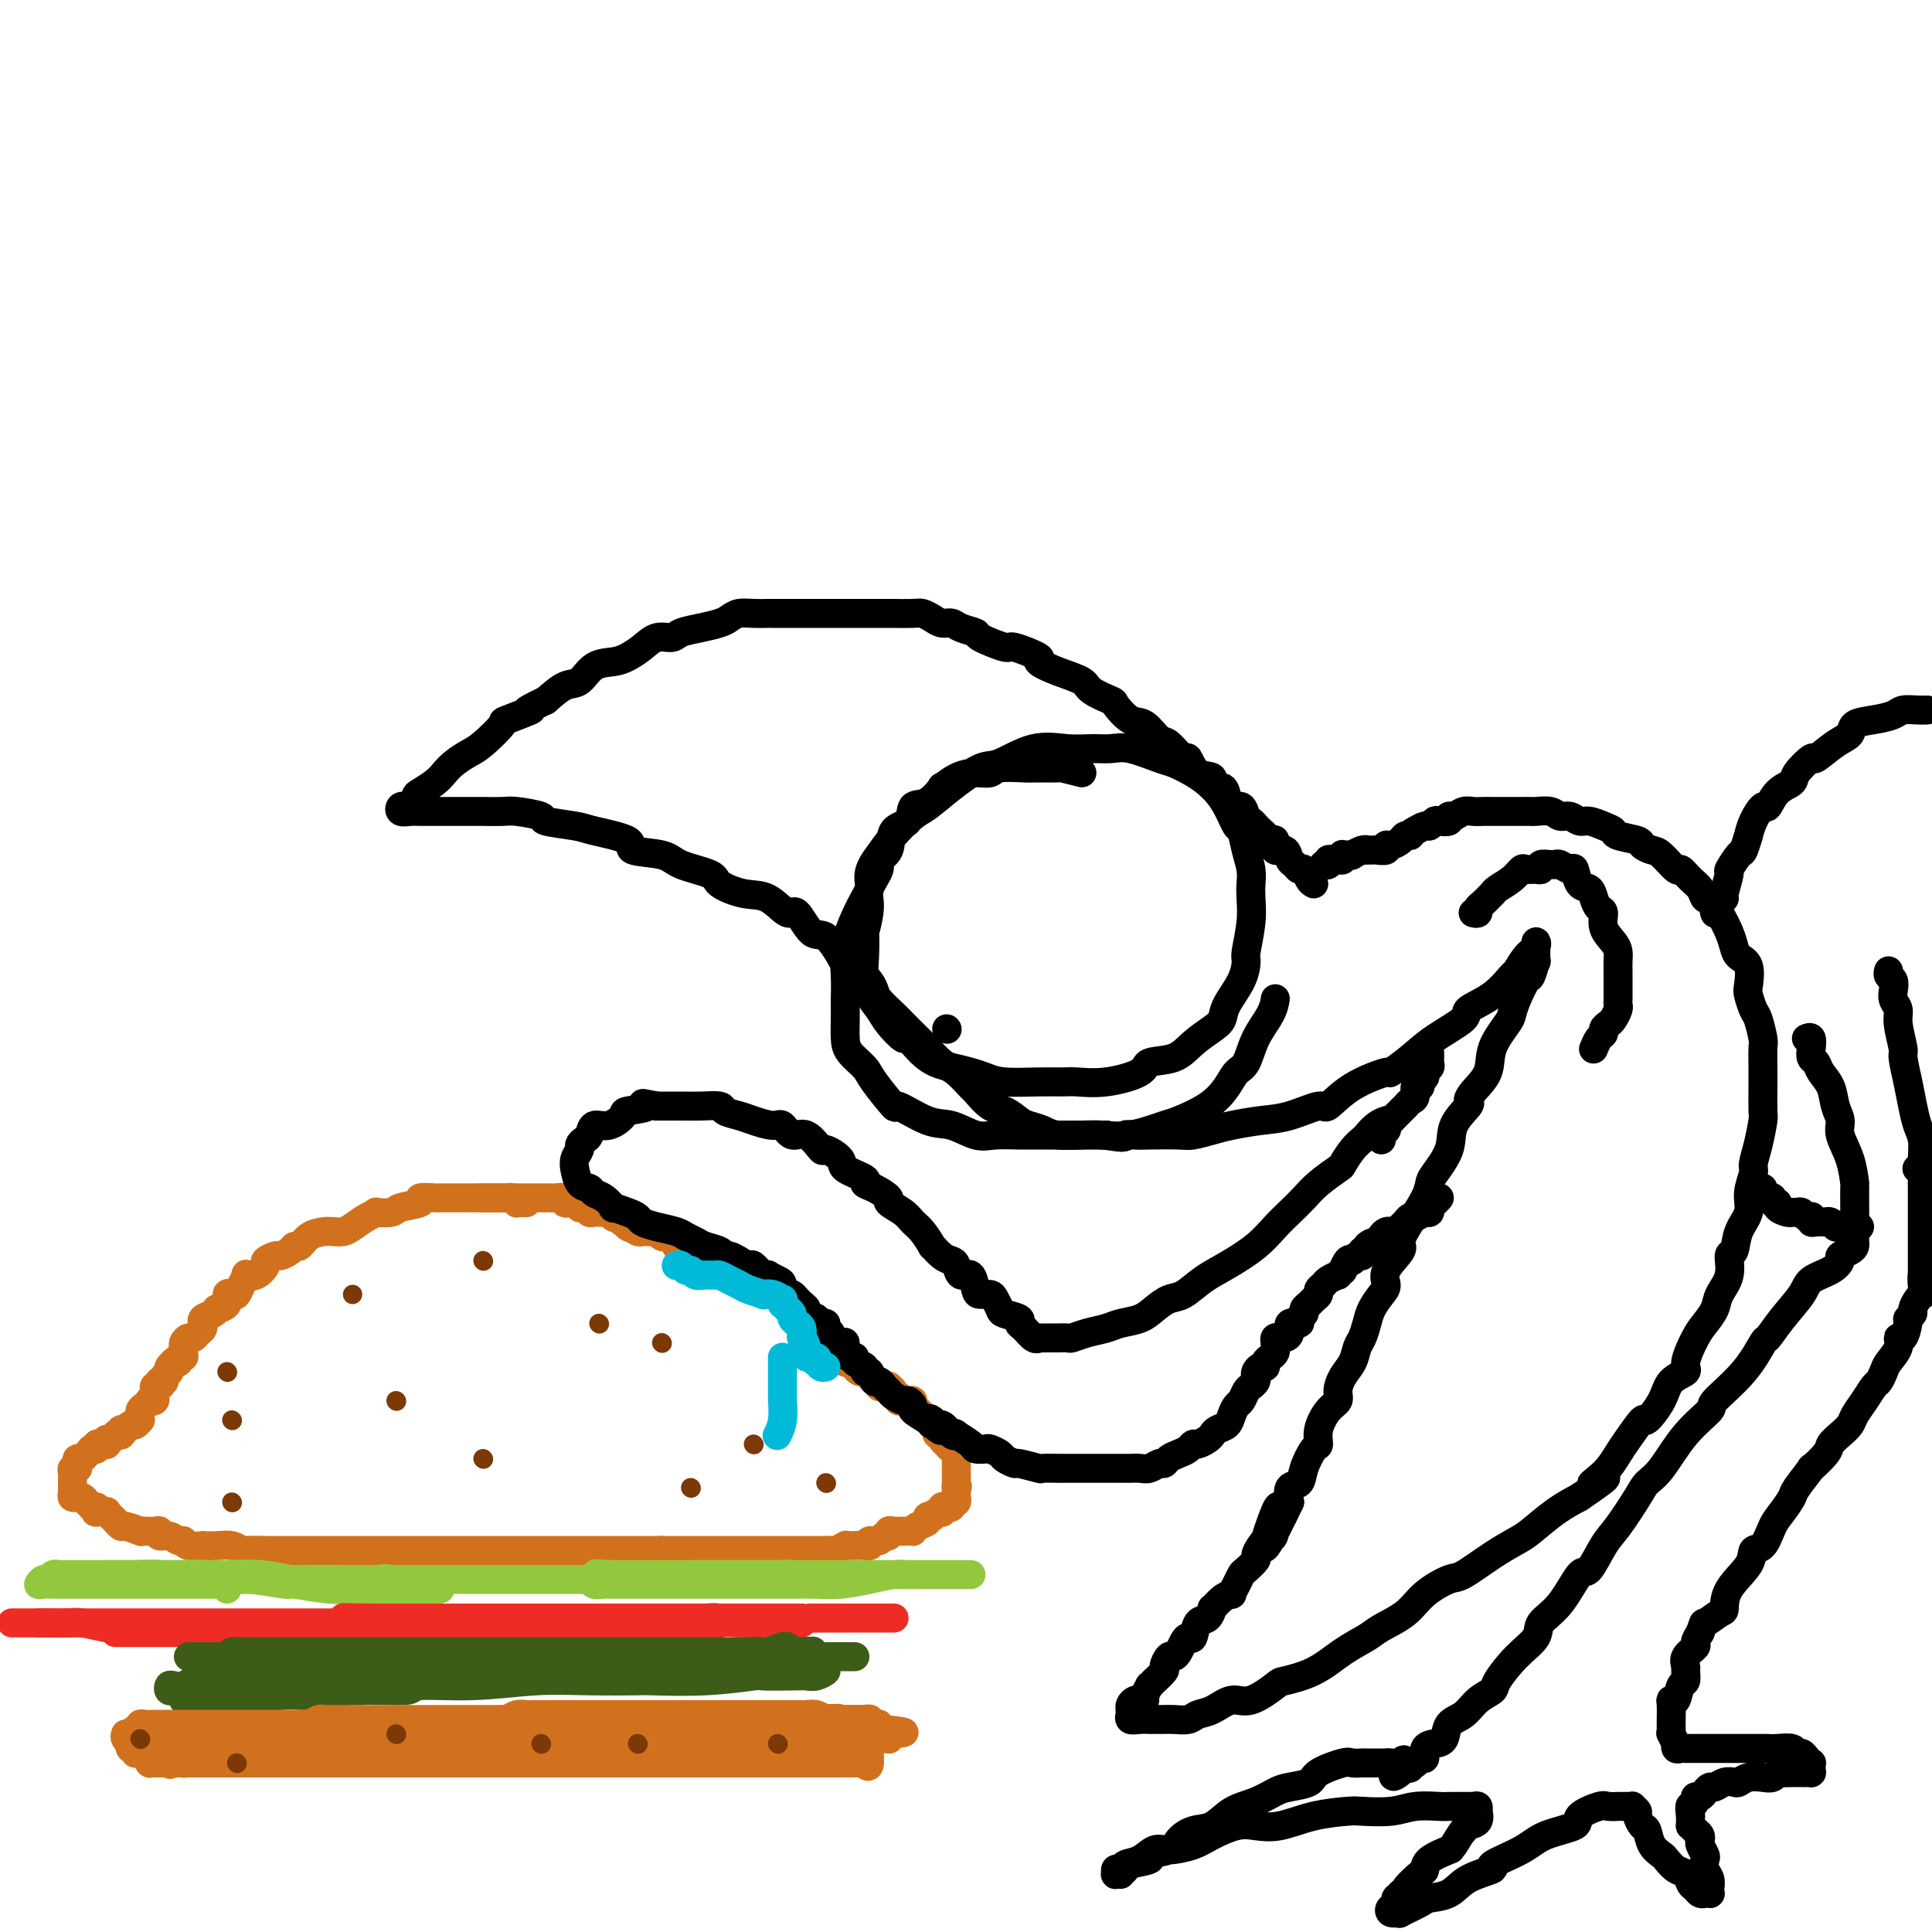 <svg viewBox='0 0 400 400' version='1.1' xmlns='http://www.w3.org/2000/svg' xmlns:xlink='http://www.w3.org/1999/xlink'><g fill='none' stroke='#D2711D' stroke-width='6' stroke-linecap='round' stroke-linejoin='round'><path d='M109,249c-0.303,0.008 -0.606,0.016 -1,0c-0.394,-0.016 -0.880,-0.057 -1,0c-0.120,0.057 0.126,0.211 0,0c-0.126,-0.211 -0.626,-0.789 -1,-1c-0.374,-0.211 -0.624,-0.057 -1,0c-0.376,0.057 -0.879,0.015 -1,0c-0.121,-0.015 0.141,-0.004 0,0c-0.141,0.004 -0.686,0.001 -1,0c-0.314,-0.001 -0.399,-0.000 -1,0c-0.601,0.000 -1.718,0.000 -2,0c-0.282,-0.000 0.270,-0.000 0,0c-0.270,0.000 -1.362,0.000 -2,0c-0.638,-0.000 -0.823,-0.000 -1,0c-0.177,0.000 -0.345,0.000 -1,0c-0.655,-0.000 -1.795,-0.001 -2,0c-0.205,0.001 0.527,0.003 0,0c-0.527,-0.003 -2.313,-0.012 -3,0c-0.687,0.012 -0.276,0.045 -1,0c-0.724,-0.045 -2.584,-0.170 -3,0c-0.416,0.170 0.612,0.633 0,1c-0.612,0.367 -2.862,0.636 -4,1c-1.138,0.364 -1.162,0.822 -2,1c-0.838,0.178 -2.489,0.076 -3,0c-0.511,-0.076 0.120,-0.125 0,0c-0.120,0.125 -0.990,0.425 -2,1c-1.010,0.575 -2.161,1.424 -3,2c-0.839,0.576 -1.366,0.880 -2,1c-0.634,0.120 -1.374,0.056 -2,0c-0.626,-0.056 -1.136,-0.103 -2,0c-0.864,0.103 -2.081,0.357 -3,1c-0.919,0.643 -1.540,1.674 -2,2c-0.460,0.326 -0.758,-0.053 -1,0c-0.242,0.053 -0.428,0.538 -1,1c-0.572,0.462 -1.532,0.902 -2,1c-0.468,0.098 -0.445,-0.145 -1,0c-0.555,0.145 -1.689,0.678 -2,1c-0.311,0.322 0.201,0.431 0,1c-0.201,0.569 -1.115,1.596 -2,2c-0.885,0.404 -1.742,0.186 -2,0c-0.258,-0.186 0.084,-0.339 0,0c-0.084,0.339 -0.595,1.169 -1,2c-0.405,0.831 -0.705,1.663 -1,2c-0.295,0.337 -0.586,0.181 -1,0c-0.414,-0.181 -0.950,-0.385 -1,0c-0.050,0.385 0.385,1.360 0,2c-0.385,0.640 -1.592,0.946 -2,1c-0.408,0.054 -0.019,-0.144 0,0c0.019,0.144 -0.334,0.630 -1,1c-0.666,0.370 -1.646,0.624 -2,1c-0.354,0.376 -0.084,0.875 0,1c0.084,0.125 -0.019,-0.125 0,0c0.019,0.125 0.159,0.625 0,1c-0.159,0.375 -0.617,0.625 -1,1c-0.383,0.375 -0.691,0.874 -1,1c-0.309,0.126 -0.617,-0.120 -1,0c-0.383,0.120 -0.839,0.605 -1,1c-0.161,0.395 -0.028,0.698 0,1c0.028,0.302 -0.049,0.603 0,1c0.049,0.397 0.224,0.890 0,1c-0.224,0.110 -0.849,-0.164 -1,0c-0.151,0.164 0.170,0.766 0,1c-0.170,0.234 -0.830,0.101 -1,0c-0.170,-0.101 0.152,-0.172 0,0c-0.152,0.172 -0.777,0.585 -1,1c-0.223,0.415 -0.045,0.833 0,1c0.045,0.167 -0.043,0.083 0,0c0.043,-0.083 0.218,-0.167 0,0c-0.218,0.167 -0.828,0.583 -1,1c-0.172,0.417 0.094,0.833 0,1c-0.094,0.167 -0.547,0.083 -1,0'/><path d='M33,286c-1.409,2.234 -0.430,1.319 0,1c0.430,-0.319 0.313,-0.043 0,0c-0.313,0.043 -0.820,-0.146 -1,0c-0.180,0.146 -0.033,0.627 0,1c0.033,0.373 -0.046,0.639 0,1c0.046,0.361 0.219,0.817 0,1c-0.219,0.183 -0.829,0.091 -1,0c-0.171,-0.091 0.098,-0.183 0,0c-0.098,0.183 -0.562,0.642 -1,1c-0.438,0.358 -0.849,0.617 -1,1c-0.151,0.383 -0.044,0.891 0,1c0.044,0.109 0.023,-0.182 0,0c-0.023,0.182 -0.047,0.837 0,1c0.047,0.163 0.167,-0.168 0,0c-0.167,0.168 -0.619,0.833 -1,1c-0.381,0.167 -0.689,-0.166 -1,0c-0.311,0.166 -0.623,0.829 -1,1c-0.377,0.171 -0.818,-0.151 -1,0c-0.182,0.151 -0.104,0.777 0,1c0.104,0.223 0.234,0.045 0,0c-0.234,-0.045 -0.834,0.044 -1,0c-0.166,-0.044 0.100,-0.222 0,0c-0.100,0.222 -0.567,0.844 -1,1c-0.433,0.156 -0.833,-0.154 -1,0c-0.167,0.154 -0.101,0.772 0,1c0.101,0.228 0.238,0.065 0,0c-0.238,-0.065 -0.852,-0.031 -1,0c-0.148,0.031 0.170,0.061 0,0c-0.170,-0.061 -0.829,-0.213 -1,0c-0.171,0.213 0.147,0.792 0,1c-0.147,0.208 -0.760,0.046 -1,0c-0.240,-0.046 -0.106,0.026 0,0c0.106,-0.026 0.186,-0.148 0,0c-0.186,0.148 -0.638,0.565 -1,1c-0.362,0.435 -0.633,0.887 -1,1c-0.367,0.113 -0.829,-0.113 -1,0c-0.171,0.113 -0.049,0.565 0,1c0.049,0.435 0.027,0.852 0,1c-0.027,0.148 -0.060,0.028 0,0c0.060,-0.028 0.212,0.035 0,0c-0.212,-0.035 -0.789,-0.168 -1,0c-0.211,0.168 -0.057,0.637 0,1c0.057,0.363 0.015,0.618 0,1c-0.015,0.382 -0.004,0.890 0,1c0.004,0.110 -0.000,-0.177 0,0c0.000,0.177 0.004,0.818 0,1c-0.004,0.182 -0.016,-0.095 0,0c0.016,0.095 0.060,0.561 0,1c-0.060,0.439 -0.224,0.853 0,1c0.224,0.147 0.834,0.029 1,0c0.166,-0.029 -0.113,0.031 0,0c0.113,-0.031 0.619,-0.152 1,0c0.381,0.152 0.638,0.577 1,1c0.362,0.423 0.828,0.845 1,1c0.172,0.155 0.049,0.044 0,0c-0.049,-0.044 -0.025,-0.022 0,0'/><path d='M19,312c0.836,0.403 0.927,-0.089 1,0c0.073,0.089 0.127,0.759 0,1c-0.127,0.241 -0.436,0.055 0,0c0.436,-0.055 1.619,0.023 2,0c0.381,-0.023 -0.038,-0.146 0,0c0.038,0.146 0.533,0.560 1,1c0.467,0.440 0.907,0.906 1,1c0.093,0.094 -0.162,-0.185 0,0c0.162,0.185 0.739,0.834 1,1c0.261,0.166 0.206,-0.151 1,0c0.794,0.151 2.438,0.772 3,1c0.562,0.228 0.044,0.065 0,0c-0.044,-0.065 0.386,-0.033 1,0c0.614,0.033 1.411,0.065 2,0c0.589,-0.065 0.970,-0.229 1,0c0.030,0.229 -0.293,0.850 0,1c0.293,0.150 1.201,-0.170 2,0c0.799,0.170 1.490,0.830 2,1c0.510,0.170 0.839,-0.150 1,0c0.161,0.150 0.154,0.771 1,1c0.846,0.229 2.546,0.065 3,0c0.454,-0.065 -0.338,-0.032 0,0c0.338,0.032 1.805,0.061 3,0c1.195,-0.061 2.118,-0.212 3,0c0.882,0.212 1.725,0.789 2,1c0.275,0.211 -0.017,0.057 1,0c1.017,-0.057 3.341,-0.015 4,0c0.659,0.015 -0.349,0.004 0,0c0.349,-0.004 2.055,-0.001 3,0c0.945,0.001 1.130,0.000 2,0c0.870,-0.000 2.427,-0.000 3,0c0.573,0.000 0.164,0.000 1,0c0.836,-0.000 2.918,-0.000 4,0c1.082,0.000 1.164,0.000 2,0c0.836,-0.000 2.425,-0.000 3,0c0.575,0.000 0.135,0.000 1,0c0.865,-0.000 3.037,-0.000 4,0c0.963,0.000 0.719,0.000 1,0c0.281,-0.000 1.088,-0.000 2,0c0.912,0.000 1.930,0.000 3,0c1.070,-0.000 2.194,-0.000 3,0c0.806,0.000 1.294,0.000 2,0c0.706,-0.000 1.629,-0.000 2,0c0.371,0.000 0.190,0.000 1,0c0.810,-0.000 2.611,-0.000 3,0c0.389,0.000 -0.635,0.000 0,0c0.635,-0.000 2.930,-0.000 4,0c1.070,0.000 0.915,0.000 1,0c0.085,0.000 0.409,0.000 1,0c0.591,0.000 1.449,0.000 2,0c0.551,0.000 0.795,0.000 1,0c0.205,0.000 0.372,0.000 1,0c0.628,0.000 1.716,0.000 2,0c0.284,0.000 -0.236,0.000 0,0c0.236,0.000 1.227,0.000 2,0c0.773,0.000 1.328,0.000 2,0c0.672,0.000 1.462,0.000 2,0c0.538,0.000 0.826,0.000 1,0c0.174,0.000 0.234,0.000 1,0c0.766,0.000 2.237,0.000 3,0c0.763,0.000 0.819,0.000 1,0c0.181,0.000 0.487,0.000 1,0c0.513,0.000 1.235,0.000 2,0c0.765,0.000 1.574,0.000 2,0c0.426,0.000 0.467,0.000 1,0c0.533,0.000 1.556,0.000 2,0c0.444,0.000 0.308,0.000 1,0c0.692,0.000 2.213,0.000 3,0c0.787,0.000 0.841,0.000 1,0c0.159,0.000 0.424,0.000 1,0c0.576,0.000 1.463,0.000 2,0c0.537,0.000 0.725,0.000 1,0c0.275,0.000 0.638,0.000 1,0'/><path d='M137,321c13.438,0.000 4.035,0.000 1,0c-3.035,-0.000 0.300,0.000 2,0c1.700,0.000 1.765,0.000 2,0c0.235,0.000 0.639,0.000 1,0c0.361,0.000 0.679,0.000 1,0c0.321,0.000 0.646,0.000 1,0c0.354,0.000 0.738,0.000 1,0c0.262,-0.000 0.403,-0.000 1,0c0.597,0.000 1.650,0.000 2,0c0.350,-0.000 -0.005,-0.000 0,0c0.005,0.000 0.369,0.000 1,0c0.631,-0.000 1.530,-0.000 2,0c0.470,0.000 0.511,0.000 1,0c0.489,-0.000 1.426,-0.000 2,0c0.574,0.000 0.784,0.000 1,0c0.216,-0.000 0.439,-0.000 1,0c0.561,0.000 1.459,0.000 2,0c0.541,-0.000 0.726,-0.000 1,0c0.274,0.000 0.637,0.000 1,0c0.363,-0.000 0.726,-0.000 1,0c0.274,0.000 0.458,0.000 1,0c0.542,-0.000 1.440,-0.000 2,0c0.560,0.000 0.780,0.000 1,0c0.220,-0.000 0.441,-0.000 1,0c0.559,0.000 1.458,0.001 2,0c0.542,-0.001 0.727,-0.004 1,0c0.273,0.004 0.633,0.015 1,0c0.367,-0.015 0.740,-0.057 1,0c0.260,0.057 0.405,0.211 1,0c0.595,-0.211 1.638,-0.788 2,-1c0.362,-0.212 0.043,-0.061 0,0c-0.043,0.061 0.192,0.032 1,0c0.808,-0.032 2.191,-0.065 3,0c0.809,0.065 1.044,0.229 1,0c-0.044,-0.229 -0.366,-0.850 0,-1c0.366,-0.150 1.421,0.170 2,0c0.579,-0.170 0.684,-0.830 1,-1c0.316,-0.170 0.844,0.151 1,0c0.156,-0.151 -0.059,-0.773 0,-1c0.059,-0.227 0.394,-0.060 1,0c0.606,0.060 1.485,0.013 2,0c0.515,-0.013 0.668,0.008 1,0c0.332,-0.008 0.844,-0.044 1,0c0.156,0.044 -0.045,0.169 0,0c0.045,-0.169 0.337,-0.633 1,-1c0.663,-0.367 1.697,-0.638 2,-1c0.303,-0.362 -0.125,-0.815 0,-1c0.125,-0.185 0.804,-0.101 1,0c0.196,0.101 -0.092,0.220 0,0c0.092,-0.220 0.563,-0.777 1,-1c0.437,-0.223 0.839,-0.111 1,0c0.161,0.111 0.081,0.222 0,0c-0.081,-0.222 -0.161,-0.776 0,-1c0.161,-0.224 0.565,-0.116 1,0c0.435,0.116 0.901,0.241 1,0c0.099,-0.241 -0.170,-0.848 0,-1c0.170,-0.152 0.778,0.153 1,0c0.222,-0.153 0.060,-0.762 0,-1c-0.060,-0.238 -0.016,-0.105 0,0c0.016,0.105 0.004,0.182 0,0c-0.004,-0.182 -0.001,-0.623 0,-1c0.001,-0.377 0.001,-0.688 0,-1'/><path d='M198,308c0.464,-0.709 0.124,0.017 0,0c-0.124,-0.017 -0.033,-0.779 0,-1c0.033,-0.221 0.009,0.098 0,0c-0.009,-0.098 -0.002,-0.614 0,-1c0.002,-0.386 0.001,-0.642 0,-1c-0.001,-0.358 -0.000,-0.817 0,-1c0.000,-0.183 -0.000,-0.090 0,0c0.000,0.090 0.001,0.178 0,0c-0.001,-0.178 -0.003,-0.621 0,-1c0.003,-0.379 0.011,-0.694 0,-1c-0.011,-0.306 -0.040,-0.603 0,-1c0.040,-0.397 0.151,-0.894 0,-1c-0.151,-0.106 -0.562,0.178 -1,0c-0.438,-0.178 -0.901,-0.818 -1,-1c-0.099,-0.182 0.166,0.096 0,0c-0.166,-0.096 -0.761,-0.564 -1,-1c-0.239,-0.436 -0.120,-0.839 0,-1c0.120,-0.161 0.242,-0.081 0,0c-0.242,0.081 -0.848,0.161 -1,0c-0.152,-0.161 0.152,-0.565 0,-1c-0.152,-0.435 -0.758,-0.900 -1,-1c-0.242,-0.100 -0.121,0.166 0,0c0.121,-0.166 0.240,-0.766 0,-1c-0.240,-0.234 -0.839,-0.104 -1,0c-0.161,0.104 0.115,0.182 0,0c-0.115,-0.182 -0.622,-0.623 -1,-1c-0.378,-0.377 -0.626,-0.690 -1,-1c-0.374,-0.310 -0.875,-0.618 -1,-1c-0.125,-0.382 0.125,-0.838 0,-1c-0.125,-0.162 -0.626,-0.028 -1,0c-0.374,0.028 -0.621,-0.048 -1,0c-0.379,0.048 -0.890,0.219 -1,0c-0.110,-0.219 0.182,-0.829 0,-1c-0.182,-0.171 -0.836,0.098 -1,0c-0.164,-0.098 0.162,-0.562 0,-1c-0.162,-0.438 -0.813,-0.848 -1,-1c-0.187,-0.152 0.089,-0.045 0,0c-0.089,0.045 -0.545,0.027 -1,0c-0.455,-0.027 -0.911,-0.064 -1,0c-0.089,0.064 0.187,0.228 0,0c-0.187,-0.228 -0.839,-0.850 -1,-1c-0.161,-0.150 0.168,0.170 0,0c-0.168,-0.170 -0.832,-0.829 -1,-1c-0.168,-0.171 0.161,0.148 0,0c-0.161,-0.148 -0.813,-0.761 -1,-1c-0.187,-0.239 0.091,-0.103 0,0c-0.091,0.103 -0.550,0.172 -1,0c-0.450,-0.172 -0.891,-0.586 -1,-1c-0.109,-0.414 0.116,-0.828 0,-1c-0.116,-0.172 -0.571,-0.102 -1,0c-0.429,0.102 -0.832,0.235 -1,0c-0.168,-0.235 -0.102,-0.838 0,-1c0.102,-0.162 0.240,0.118 0,0c-0.240,-0.118 -0.858,-0.634 -1,-1c-0.142,-0.366 0.194,-0.580 0,-1c-0.194,-0.420 -0.916,-1.044 -2,-2c-1.084,-0.956 -2.529,-2.245 -3,-3c-0.471,-0.755 0.032,-0.977 0,-1c-0.032,-0.023 -0.600,0.152 -1,0c-0.400,-0.152 -0.632,-0.632 -1,-1c-0.368,-0.368 -0.872,-0.623 -1,-1c-0.128,-0.377 0.120,-0.874 0,-1c-0.120,-0.126 -0.609,0.120 -1,0c-0.391,-0.120 -0.683,-0.606 -1,-1c-0.317,-0.394 -0.658,-0.697 -1,-1'/><path d='M163,268c-4.580,-4.023 -1.030,-1.081 0,0c1.030,1.081 -0.459,0.301 -1,0c-0.541,-0.301 -0.134,-0.123 0,0c0.134,0.123 -0.006,0.192 0,0c0.006,-0.192 0.159,-0.644 0,-1c-0.159,-0.356 -0.631,-0.617 -1,-1c-0.369,-0.383 -0.634,-0.887 -1,-1c-0.366,-0.113 -0.834,0.166 -1,0c-0.166,-0.166 -0.031,-0.776 0,-1c0.031,-0.224 -0.044,-0.060 0,0c0.044,0.060 0.205,0.017 0,0c-0.205,-0.017 -0.776,-0.007 -1,0c-0.224,0.007 -0.102,0.012 0,0c0.102,-0.012 0.182,-0.041 0,0c-0.182,0.041 -0.627,0.151 -1,0c-0.373,-0.151 -0.675,-0.562 -1,-1c-0.325,-0.438 -0.675,-0.902 -1,-1c-0.325,-0.098 -0.626,0.170 -1,0c-0.374,-0.170 -0.821,-0.776 -1,-1c-0.179,-0.224 -0.089,-0.064 0,0c0.089,0.064 0.178,0.031 0,0c-0.178,-0.031 -0.622,-0.061 -1,0c-0.378,0.061 -0.689,0.213 -1,0c-0.311,-0.213 -0.621,-0.789 -1,-1c-0.379,-0.211 -0.826,-0.056 -1,0c-0.174,0.056 -0.074,0.012 0,0c0.074,-0.012 0.121,0.007 0,0c-0.121,-0.007 -0.410,-0.040 -1,0c-0.590,0.040 -1.483,0.154 -2,0c-0.517,-0.154 -0.660,-0.577 -1,-1c-0.340,-0.423 -0.879,-0.845 -1,-1c-0.121,-0.155 0.175,-0.042 0,0c-0.175,0.042 -0.821,0.012 -1,0c-0.179,-0.012 0.110,-0.007 0,0c-0.110,0.007 -0.617,0.017 -1,0c-0.383,-0.017 -0.641,-0.061 -1,0c-0.359,0.061 -0.817,0.226 -1,0c-0.183,-0.226 -0.090,-0.844 0,-1c0.090,-0.156 0.178,0.151 0,0c-0.178,-0.151 -0.621,-0.758 -1,-1c-0.379,-0.242 -0.694,-0.117 -1,0c-0.306,0.117 -0.604,0.228 -1,0c-0.396,-0.228 -0.890,-0.793 -1,-1c-0.110,-0.207 0.164,-0.055 0,0c-0.164,0.055 -0.766,0.015 -1,0c-0.234,-0.015 -0.100,-0.004 0,0c0.100,0.004 0.168,0.002 0,0c-0.168,-0.002 -0.570,-0.003 -1,0c-0.430,0.003 -0.889,0.011 -1,0c-0.111,-0.011 0.124,-0.041 0,0c-0.124,0.041 -0.607,0.155 -1,0c-0.393,-0.155 -0.697,-0.577 -1,-1'/><path d='M131,254c-4.891,-2.183 -1.117,-0.641 0,0c1.117,0.641 -0.421,0.382 -1,0c-0.579,-0.382 -0.197,-0.886 0,-1c0.197,-0.114 0.210,0.162 0,0c-0.210,-0.162 -0.644,-0.761 -1,-1c-0.356,-0.239 -0.634,-0.117 -1,0c-0.366,0.117 -0.819,0.227 -1,0c-0.181,-0.227 -0.090,-0.793 0,-1c0.090,-0.207 0.179,-0.056 0,0c-0.179,0.056 -0.626,0.016 -1,0c-0.374,-0.016 -0.674,-0.008 -1,0c-0.326,0.008 -0.679,0.016 -1,0c-0.321,-0.016 -0.612,-0.056 -1,0c-0.388,0.056 -0.873,0.207 -1,0c-0.127,-0.207 0.103,-0.774 0,-1c-0.103,-0.226 -0.540,-0.112 -1,0c-0.460,0.112 -0.945,0.222 -1,0c-0.055,-0.222 0.318,-0.778 0,-1c-0.318,-0.222 -1.328,-0.112 -2,0c-0.672,0.112 -1.007,0.226 -1,0c0.007,-0.226 0.357,-0.793 0,-1c-0.357,-0.207 -1.419,-0.056 -2,0c-0.581,0.056 -0.680,0.015 -1,0c-0.320,-0.015 -0.860,-0.004 -1,0c-0.140,0.004 0.121,0.001 0,0c-0.121,-0.001 -0.624,-0.000 -1,0c-0.376,0.000 -0.625,0.000 -1,0c-0.375,-0.000 -0.875,-0.000 -1,0c-0.125,0.000 0.126,0.000 0,0c-0.126,-0.000 -0.628,-0.000 -1,0c-0.372,0.000 -0.612,0.000 -1,0c-0.388,-0.000 -0.923,-0.000 -1,0c-0.077,0.000 0.304,0.000 0,0c-0.304,-0.000 -1.293,-0.000 -2,0c-0.707,0.000 -1.132,0.000 -1,0c0.132,-0.000 0.820,-0.000 0,0c-0.820,0.000 -3.148,0.000 -4,0c-0.852,-0.000 -0.229,-0.000 0,0c0.229,0.000 0.066,0.000 0,0c-0.066,-0.000 -0.033,-0.000 0,0'/></g>
<g fill='none' stroke='#7C3805' stroke-width='4' stroke-linecap='round' stroke-linejoin='round'><path d='M73,268c0.000,0.000 0.000,0.000 0,0c0.000,0.000 0.000,0.000 0,0'/><path d='M100,302c0.000,0.000 0.100,0.100 0.1,0.1'/><path d='M124,274c0.000,0.000 0.100,0.100 0.1,0.1'/><path d='M156,299c0.000,0.000 0.100,0.100 0.1,0.1'/><path d='M48,311c0.000,0.000 0.100,0.100 0.1,0.1'/><path d='M48,294c0.000,0.000 0.100,0.100 0.1,0.1'/><path d='M143,308c0.000,0.000 0.100,0.100 0.1,0.1'/><path d='M171,307c0.000,0.000 0.100,0.100 0.1,0.1'/><path d='M137,278c0.000,0.000 0.100,0.100 0.1,0.1'/><path d='M100,261c0.000,0.000 0.100,0.100 0.1,0.1'/><path d='M82,290c0.000,0.000 0.100,0.100 0.1,0.1'/><path d='M47,284c0.000,0.000 0.100,0.100 0.1,0.1'/></g>
<g fill='none' stroke='#93C83E' stroke-width='6' stroke-linecap='round' stroke-linejoin='round'><path d='M47,329c0.079,-0.423 0.158,-0.845 0,-1c-0.158,-0.155 -0.555,-0.041 -1,0c-0.445,0.041 -0.940,0.011 -1,0c-0.060,-0.011 0.313,-0.003 0,0c-0.313,0.003 -1.314,0.001 -2,0c-0.686,-0.001 -1.058,-0.000 -1,0c0.058,0.000 0.546,0.000 0,0c-0.546,-0.000 -2.124,-0.000 -3,0c-0.876,0.000 -1.048,0.000 -1,0c0.048,-0.000 0.317,-0.000 0,0c-0.317,0.000 -1.220,0.000 -2,0c-0.780,-0.000 -1.435,0.000 -2,0c-0.565,-0.000 -1.038,-0.000 -2,0c-0.962,0.000 -2.412,0.000 -3,0c-0.588,-0.000 -0.314,-0.000 -1,0c-0.686,0.000 -2.332,0.000 -4,0c-1.668,-0.000 -3.357,-0.000 -4,0c-0.643,0.000 -0.240,0.001 -1,0c-0.760,-0.001 -2.684,-0.004 -4,0c-1.316,0.004 -2.024,0.016 -3,0c-0.976,-0.016 -2.220,-0.061 -3,0c-0.780,0.061 -1.094,0.226 -1,0c0.094,-0.226 0.598,-0.845 1,-1c0.402,-0.155 0.703,0.155 1,0c0.297,-0.155 0.590,-0.774 1,-1c0.410,-0.226 0.936,-0.061 1,0c0.064,0.061 -0.333,0.016 0,0c0.333,-0.016 1.397,-0.004 2,0c0.603,0.004 0.746,0.001 1,0c0.254,-0.001 0.619,-0.000 1,0c0.381,0.000 0.778,-0.000 2,0c1.222,0.000 3.268,0.000 5,0c1.732,-0.000 3.149,-0.001 4,0c0.851,0.001 1.134,0.004 2,0c0.866,-0.004 2.313,-0.016 4,0c1.687,0.016 3.613,0.061 5,0c1.387,-0.061 2.237,-0.228 4,0c1.763,0.228 4.441,0.849 6,1c1.559,0.151 1.998,-0.170 4,0c2.002,0.170 5.567,0.830 7,1c1.433,0.170 0.735,-0.151 2,0c1.265,0.151 4.492,0.772 7,1c2.508,0.228 4.296,0.061 5,0c0.704,-0.061 0.326,-0.016 1,0c0.674,0.016 2.402,0.004 4,0c1.598,-0.004 3.065,-0.001 4,0c0.935,0.001 1.336,0.000 2,0c0.664,-0.000 1.590,-0.000 2,0c0.410,0.000 0.303,0.000 1,0c0.697,-0.000 2.199,-0.000 3,0c0.801,0.000 0.902,0.001 1,0c0.098,-0.001 0.194,-0.003 0,0c-0.194,0.003 -0.676,0.012 -1,0c-0.324,-0.012 -0.489,-0.044 -1,0c-0.511,0.044 -1.368,0.166 -2,0c-0.632,-0.166 -1.038,-0.619 -2,-1c-0.962,-0.381 -2.481,-0.691 -4,-1'/><path d='M81,327c-1.820,-0.309 -1.869,-0.083 -3,0c-1.131,0.083 -3.343,0.022 -5,0c-1.657,-0.022 -2.760,-0.006 -4,0c-1.240,0.006 -2.616,0.002 -4,0c-1.384,-0.002 -2.777,-0.001 -4,0c-1.223,0.001 -2.275,0.001 -4,0c-1.725,-0.001 -4.122,-0.004 -6,0c-1.878,0.004 -3.238,0.015 -5,0c-1.762,-0.015 -3.928,-0.057 -6,0c-2.072,0.057 -4.050,0.211 -5,0c-0.950,-0.211 -0.871,-0.789 -2,-1c-1.129,-0.211 -3.465,-0.057 -5,0c-1.535,0.057 -2.270,0.015 -3,0c-0.730,-0.015 -1.454,-0.004 -2,0c-0.546,0.004 -0.914,0.001 -1,0c-0.086,-0.001 0.111,-0.000 0,0c-0.111,0.000 -0.531,0.000 0,0c0.531,-0.000 2.014,0.000 3,0c0.986,-0.000 1.474,-0.000 2,0c0.526,0.000 1.089,0.000 2,0c0.911,-0.000 2.170,-0.001 4,0c1.830,0.001 4.232,0.004 5,0c0.768,-0.004 -0.096,-0.015 1,0c1.096,0.015 4.154,0.057 7,0c2.846,-0.057 5.482,-0.211 8,0c2.518,0.211 4.918,0.789 6,1c1.082,0.211 0.846,0.057 3,0c2.154,-0.057 6.699,-0.015 10,0c3.301,0.015 5.358,0.004 9,0c3.642,-0.004 8.871,-0.001 11,0c2.129,0.001 1.160,0.000 3,0c1.840,-0.000 6.490,-0.000 10,0c3.510,0.000 5.881,0.000 8,0c2.119,-0.000 3.987,-0.000 6,0c2.013,0.000 4.170,0.000 6,0c1.830,-0.000 3.332,0.000 5,0c1.668,0.000 3.501,-0.000 6,0c2.499,0.000 5.664,0.000 7,0c1.336,-0.000 0.841,-0.000 2,0c1.159,0.000 3.970,0.000 6,0c2.030,-0.000 3.279,-0.000 4,0c0.721,0.000 0.915,0.001 2,0c1.085,-0.001 3.060,-0.004 4,0c0.940,0.004 0.846,0.015 1,0c0.154,-0.015 0.555,-0.057 1,0c0.445,0.057 0.935,0.211 1,0c0.065,-0.211 -0.294,-0.789 -1,-1c-0.706,-0.211 -1.759,-0.057 -2,0c-0.241,0.057 0.332,0.015 0,0c-0.332,-0.015 -1.567,-0.004 -3,0c-1.433,0.004 -3.062,0.001 -4,0c-0.938,-0.001 -1.184,-0.000 -2,0c-0.816,0.000 -2.202,0.000 -4,0c-1.798,-0.000 -4.007,-0.000 -6,0c-1.993,0.000 -3.771,0.000 -5,0c-1.229,-0.000 -1.908,-0.000 -3,0c-1.092,0.000 -2.598,0.000 -4,0c-1.402,-0.000 -2.701,-0.000 -4,0'/><path d='M127,326c-6.229,-0.220 -2.802,-0.269 -2,0c0.802,0.269 -1.020,0.857 -2,1c-0.980,0.143 -1.119,-0.158 -1,0c0.119,0.158 0.497,0.774 1,1c0.503,0.226 1.132,0.060 2,0c0.868,-0.060 1.977,-0.016 2,0c0.023,0.016 -1.039,0.004 0,0c1.039,-0.004 4.177,-0.001 6,0c1.823,0.001 2.329,0.000 4,0c1.671,-0.000 4.506,-0.000 6,0c1.494,0.000 1.648,-0.000 3,0c1.352,0.000 3.903,0.001 6,0c2.097,-0.001 3.739,-0.003 6,0c2.261,0.003 5.140,0.011 7,0c1.860,-0.011 2.699,-0.041 4,0c1.301,0.041 3.063,0.155 5,0c1.937,-0.155 4.050,-0.577 6,-1c1.950,-0.423 3.738,-0.845 5,-1c1.262,-0.155 1.998,-0.041 3,0c1.002,0.041 2.272,0.011 3,0c0.728,-0.011 0.915,-0.003 2,0c1.085,0.003 3.067,0.001 4,0c0.933,-0.001 0.818,-0.000 1,0c0.182,0.000 0.663,0.000 1,0c0.337,-0.000 0.530,-0.000 1,0c0.470,0.000 1.218,0.000 1,0c-0.218,-0.000 -1.401,-0.000 -2,0c-0.599,0.000 -0.613,0.000 -1,0c-0.387,-0.000 -1.145,-0.000 -2,0c-0.855,0.000 -1.805,0.000 -3,0c-1.195,-0.000 -2.633,-0.000 -3,0c-0.367,0.000 0.339,0.000 -1,0c-1.339,-0.000 -4.723,-0.000 -7,0c-2.277,0.000 -3.445,0.000 -5,0c-1.555,-0.000 -3.495,-0.000 -6,0c-2.505,0.000 -5.573,0.000 -7,0c-1.427,-0.000 -1.213,-0.000 -2,0c-0.787,0.000 -2.577,0.000 -4,0c-1.423,-0.000 -2.480,-0.000 -4,0c-1.520,0.000 -3.504,0.000 -5,0c-1.496,0.000 -2.506,0.000 -3,0c-0.494,0.000 -0.473,0.000 -1,0c-0.527,0.000 -1.604,0.000 -2,0c-0.396,0.000 -0.113,0.000 0,0c0.113,0.000 0.057,0.000 0,0'/></g>
<g fill='none' stroke='#EE2B24' stroke-width='6' stroke-linecap='round' stroke-linejoin='round'><path d='M24,338c-0.118,-0.000 -0.235,-0.000 0,0c0.235,0.000 0.823,0.000 1,0c0.177,-0.000 -0.056,-0.000 0,0c0.056,0.000 0.402,0.000 1,0c0.598,-0.000 1.447,-0.000 2,0c0.553,0.000 0.808,0.000 1,0c0.192,-0.000 0.319,-0.000 1,0c0.681,0.000 1.916,0.000 3,0c1.084,-0.000 2.016,-0.000 3,0c0.984,0.000 2.018,0.000 3,0c0.982,-0.000 1.910,-0.000 3,0c1.090,0.000 2.341,0.001 4,0c1.659,-0.001 3.726,-0.004 5,0c1.274,0.004 1.756,0.015 3,0c1.244,-0.015 3.250,-0.057 5,0c1.750,0.057 3.242,0.211 5,0c1.758,-0.211 3.781,-0.789 5,-1c1.219,-0.211 1.635,-0.057 3,0c1.365,0.057 3.678,0.016 5,0c1.322,-0.016 1.654,-0.008 3,0c1.346,0.008 3.705,0.016 5,0c1.295,-0.016 1.527,-0.057 2,0c0.473,0.057 1.189,0.211 2,0c0.811,-0.211 1.717,-0.789 2,-1c0.283,-0.211 -0.057,-0.057 0,0c0.057,0.057 0.511,0.015 1,0c0.489,-0.015 1.012,-0.004 1,0c-0.012,0.004 -0.559,0.001 -1,0c-0.441,-0.001 -0.776,-0.000 -1,0c-0.224,0.000 -0.338,0.000 -1,0c-0.662,-0.000 -1.871,-0.000 -3,0c-1.129,0.000 -2.177,0.000 -4,0c-1.823,-0.000 -4.420,-0.000 -5,0c-0.580,0.000 0.859,0.000 0,0c-0.859,-0.000 -4.015,-0.000 -6,0c-1.985,0.000 -2.798,0.000 -4,0c-1.202,-0.000 -2.795,-0.000 -5,0c-2.205,0.000 -5.024,0.000 -7,0c-1.976,-0.000 -3.109,-0.000 -5,0c-1.891,0.000 -4.541,0.000 -6,0c-1.459,-0.000 -1.729,-0.000 -3,0c-1.271,0.000 -3.544,0.000 -6,0c-2.456,-0.000 -5.095,-0.000 -7,0c-1.905,0.000 -3.077,0.000 -4,0c-0.923,-0.000 -1.598,-0.000 -3,0c-1.402,0.000 -3.533,0.000 -5,0c-1.467,-0.000 -2.272,0.000 -3,0c-0.728,0.000 -1.381,0.000 -2,0c-0.619,0.000 -1.205,0.000 -2,0c-0.795,0.000 -1.799,0.000 -2,0c-0.201,0.000 0.399,0.000 1,0'/><path d='M9,336c-12.844,0.001 -3.452,0.004 0,0c3.452,-0.004 0.966,-0.015 1,0c0.034,0.015 2.588,0.057 4,0c1.412,-0.057 1.680,-0.211 3,0c1.320,0.211 3.691,0.789 5,1c1.309,0.211 1.555,0.057 3,0c1.445,-0.057 4.090,-0.015 7,0c2.910,0.015 6.086,0.004 8,0c1.914,-0.004 2.566,-0.001 5,0c2.434,0.001 6.651,0.000 10,0c3.349,-0.000 5.832,-0.000 9,0c3.168,0.000 7.021,0.000 11,0c3.979,-0.000 8.083,0.000 10,0c1.917,-0.000 1.648,-0.000 4,0c2.352,0.000 7.325,0.000 12,0c4.675,-0.000 9.053,-0.000 11,0c1.947,0.000 1.463,0.001 3,0c1.537,-0.001 5.096,-0.004 8,0c2.904,0.004 5.153,0.015 8,0c2.847,-0.015 6.290,-0.057 9,0c2.710,0.057 4.686,0.211 6,0c1.314,-0.211 1.965,-0.789 3,-1c1.035,-0.211 2.454,-0.057 4,0c1.546,0.057 3.221,0.015 4,0c0.779,-0.015 0.664,-0.004 1,0c0.336,0.004 1.124,0.001 2,0c0.876,-0.001 1.839,-0.000 2,0c0.161,0.000 -0.481,0.000 0,0c0.481,-0.000 2.084,-0.000 3,0c0.916,0.000 1.143,0.000 1,0c-0.143,-0.000 -0.657,-0.000 -1,0c-0.343,0.000 -0.514,0.001 -1,0c-0.486,-0.001 -1.286,-0.004 -2,0c-0.714,0.004 -1.343,0.015 -2,0c-0.657,-0.015 -1.344,-0.057 -2,0c-0.656,0.057 -1.281,0.211 -3,0c-1.719,-0.211 -4.533,-0.789 -6,-1c-1.467,-0.211 -1.589,-0.057 -3,0c-1.411,0.057 -4.113,0.015 -6,0c-1.887,-0.015 -2.961,-0.004 -5,0c-2.039,0.004 -5.044,0.001 -8,0c-2.956,-0.001 -5.862,-0.000 -7,0c-1.138,0.000 -0.508,0.000 -2,0c-1.492,-0.000 -5.106,-0.000 -8,0c-2.894,0.000 -5.070,0.000 -6,0c-0.930,-0.000 -0.616,-0.000 -2,0c-1.384,0.000 -4.468,0.000 -6,0c-1.532,-0.000 -1.512,-0.000 -3,0c-1.488,0.000 -4.482,0.000 -6,0c-1.518,-0.000 -1.559,-0.000 -2,0c-0.441,0.000 -1.281,0.000 -2,0c-0.719,-0.000 -1.317,-0.000 -2,0c-0.683,0.000 -1.451,0.000 -2,0c-0.549,-0.000 -0.879,-0.000 -1,0c-0.121,0.000 -0.035,0.000 0,0c0.035,-0.000 0.017,-0.000 0,0'/><path d='M78,335c-13.490,-0.155 -3.715,-0.041 0,0c3.715,0.041 1.368,0.011 1,0c-0.368,-0.011 1.241,-0.003 2,0c0.759,0.003 0.667,0.001 1,0c0.333,-0.001 1.091,-0.000 2,0c0.909,0.000 1.968,0.000 4,0c2.032,-0.000 5.036,-0.000 6,0c0.964,0.000 -0.112,0.000 1,0c1.112,-0.000 4.412,-0.000 7,0c2.588,0.000 4.464,0.000 7,0c2.536,-0.000 5.732,-0.000 7,0c1.268,0.000 0.606,0.000 2,0c1.394,-0.000 4.843,-0.000 7,0c2.157,0.000 3.022,0.000 5,0c1.978,-0.000 5.067,-0.000 7,0c1.933,0.000 2.708,0.000 4,0c1.292,-0.000 3.099,-0.000 5,0c1.901,0.000 3.896,0.000 5,0c1.104,-0.000 1.318,-0.000 2,0c0.682,0.000 1.833,0.000 3,0c1.167,-0.000 2.350,-0.000 3,0c0.650,0.000 0.766,0.000 1,0c0.234,-0.000 0.586,0.000 1,0c0.414,0.000 0.889,0.000 1,0c0.111,0.000 -0.142,0.000 0,0c0.142,0.000 0.681,0.000 1,0c0.319,0.000 0.419,0.000 1,0c0.581,0.000 1.644,0.000 2,0c0.356,0.000 0.007,0.000 0,0c-0.007,0.000 0.330,0.000 1,0c0.670,0.000 1.675,0.000 2,0c0.325,0.000 -0.028,0.000 0,0c0.028,0.000 0.436,0.000 1,0c0.564,0.000 1.282,0.000 2,0c0.718,0.000 1.435,0.000 2,0c0.565,0.000 0.977,0.000 1,0c0.023,0.000 -0.343,0.000 0,0c0.343,0.000 1.397,0.000 2,0c0.603,0.000 0.757,0.000 1,0c0.243,0.000 0.576,0.000 1,0c0.424,0.000 0.941,0.000 1,0c0.059,0.000 -0.339,0.000 0,0c0.339,0.000 1.415,0.000 2,0c0.585,0.000 0.679,0.000 1,0c0.321,0.000 0.871,0.000 1,0c0.129,0.000 -0.161,0.000 0,0c0.161,0.000 0.774,0.000 1,0c0.226,0.000 0.065,0.000 0,0c-0.065,0.000 -0.032,0.000 0,0'/></g>
<g fill='none' stroke='#3D5C18' stroke-width='6' stroke-linecap='round' stroke-linejoin='round'><path d='M39,343c0.347,0.000 0.693,0.000 1,0c0.307,-0.000 0.574,-0.000 1,0c0.426,0.000 1.011,0.001 1,0c-0.011,-0.001 -0.619,-0.004 0,0c0.619,0.004 2.466,0.015 3,0c0.534,-0.015 -0.243,-0.057 0,0c0.243,0.057 1.507,0.211 2,0c0.493,-0.211 0.215,-0.789 1,-1c0.785,-0.211 2.631,-0.057 3,0c0.369,0.057 -0.741,0.015 0,0c0.741,-0.015 3.332,-0.004 4,0c0.668,0.004 -0.588,0.001 0,0c0.588,-0.001 3.020,-0.000 4,0c0.980,0.000 0.510,0.000 1,0c0.490,-0.000 1.941,-0.000 3,0c1.059,0.000 1.726,0.000 3,0c1.274,-0.000 3.155,-0.000 4,0c0.845,0.000 0.652,0.000 2,0c1.348,-0.000 4.235,-0.000 6,0c1.765,0.000 2.408,0.000 3,0c0.592,-0.000 1.133,-0.000 3,0c1.867,0.000 5.058,0.000 7,0c1.942,-0.000 2.634,-0.000 4,0c1.366,0.000 3.407,0.000 6,0c2.593,-0.000 5.737,-0.000 7,0c1.263,0.000 0.644,0.000 2,0c1.356,-0.000 4.687,-0.000 7,0c2.313,0.000 3.606,0.000 5,0c1.394,-0.000 2.887,-0.000 5,0c2.113,0.000 4.846,0.000 7,0c2.154,-0.000 3.731,-0.000 5,0c1.269,0.000 2.232,0.001 4,0c1.768,-0.001 4.342,-0.004 6,0c1.658,0.004 2.401,0.015 4,0c1.599,-0.015 4.054,-0.056 5,0c0.946,0.056 0.382,0.210 1,0c0.618,-0.210 2.417,-0.785 3,-1c0.583,-0.215 -0.052,-0.072 0,0c0.052,0.072 0.790,0.071 1,0c0.210,-0.071 -0.107,-0.211 -1,0c-0.893,0.211 -2.363,0.775 -3,1c-0.637,0.225 -0.443,0.113 -1,0c-0.557,-0.113 -1.866,-0.227 -3,0c-1.134,0.227 -2.093,0.795 -3,1c-0.907,0.205 -1.761,0.049 -3,0c-1.239,-0.049 -2.864,0.011 -5,0c-2.136,-0.011 -4.782,-0.094 -7,0c-2.218,0.094 -4.007,0.365 -7,1c-2.993,0.635 -7.188,1.634 -9,2c-1.812,0.366 -1.240,0.097 -3,0c-1.760,-0.097 -5.853,-0.023 -9,0c-3.147,0.023 -5.349,-0.004 -7,0c-1.651,0.004 -2.752,0.040 -5,0c-2.248,-0.040 -5.642,-0.154 -8,0c-2.358,0.154 -3.679,0.577 -5,1'/><path d='M84,347c-12.669,0.928 -5.343,0.249 -4,0c1.343,-0.249 -3.298,-0.067 -6,0c-2.702,0.067 -3.464,0.018 -5,0c-1.536,-0.018 -3.846,-0.005 -5,0c-1.154,0.005 -1.151,0.001 -2,0c-0.849,-0.001 -2.551,-0.000 -4,0c-1.449,0.000 -2.644,0.000 -3,0c-0.356,-0.000 0.127,-0.000 0,0c-0.127,0.000 -0.863,0.000 -1,0c-0.137,-0.000 0.323,-0.000 1,0c0.677,0.000 1.569,0.000 2,0c0.431,-0.000 0.402,-0.000 1,0c0.598,0.000 1.823,0.000 3,0c1.177,-0.000 2.304,-0.000 3,0c0.696,0.000 0.960,0.000 2,0c1.040,-0.000 2.857,-0.000 5,0c2.143,0.000 4.614,0.000 7,0c2.386,-0.000 4.689,-0.000 7,0c2.311,0.000 4.631,0.000 6,0c1.369,-0.000 1.786,-0.000 4,0c2.214,0.000 6.224,0.001 9,0c2.776,-0.001 4.316,-0.004 5,0c0.684,0.004 0.510,0.015 2,0c1.490,-0.015 4.645,-0.057 7,0c2.355,0.057 3.911,0.211 6,0c2.089,-0.211 4.709,-0.789 6,-1c1.291,-0.211 1.251,-0.057 2,0c0.749,0.057 2.288,0.015 4,0c1.712,-0.015 3.599,-0.004 5,0c1.401,0.004 2.317,0.001 3,0c0.683,-0.001 1.134,-0.000 2,0c0.866,0.000 2.148,0.000 3,0c0.852,-0.000 1.276,-0.000 2,0c0.724,0.000 1.748,0.000 2,0c0.252,-0.000 -0.270,-0.000 0,0c0.270,0.000 1.330,0.000 2,0c0.670,-0.000 0.949,-0.000 1,0c0.051,0.000 -0.126,0.000 0,0c0.126,-0.000 0.555,-0.000 1,0c0.445,0.000 0.907,0.000 1,0c0.093,-0.000 -0.182,-0.000 0,0c0.182,0.000 0.822,0.000 1,0c0.178,-0.000 -0.106,-0.000 0,0c0.106,0.000 0.602,0.000 1,0c0.398,-0.000 0.699,-0.000 1,0'/><path d='M161,346c16.621,-0.155 5.175,-0.041 1,0c-4.175,0.041 -1.077,0.011 0,0c1.077,-0.011 0.135,-0.003 0,0c-0.135,0.003 0.537,0.001 1,0c0.463,-0.001 0.716,-0.000 1,0c0.284,0.000 0.597,0.000 1,0c0.403,-0.000 0.895,-0.000 1,0c0.105,0.000 -0.178,0.000 0,0c0.178,-0.000 0.818,-0.000 1,0c0.182,0.000 -0.092,0.000 0,0c0.092,-0.000 0.552,-0.001 1,0c0.448,0.001 0.885,0.004 1,0c0.115,-0.004 -0.091,-0.015 0,0c0.091,0.015 0.478,0.057 1,0c0.522,-0.057 1.179,-0.211 1,0c-0.179,0.211 -1.193,0.788 -2,1c-0.807,0.212 -1.406,0.061 -2,0c-0.594,-0.061 -1.183,-0.030 -3,0c-1.817,0.030 -4.861,0.061 -6,0c-1.139,-0.061 -0.373,-0.212 -2,0c-1.627,0.212 -5.647,0.788 -10,1c-4.353,0.212 -9.039,0.061 -11,0c-1.961,-0.061 -1.196,-0.031 -3,0c-1.804,0.031 -6.178,0.065 -10,0c-3.822,-0.065 -7.091,-0.229 -11,0c-3.909,0.229 -8.458,0.850 -13,1c-4.542,0.150 -9.077,-0.171 -11,0c-1.923,0.171 -1.232,0.834 -3,1c-1.768,0.166 -5.993,-0.166 -10,0c-4.007,0.166 -7.795,0.829 -10,1c-2.205,0.171 -2.829,-0.150 -5,0c-2.171,0.150 -5.891,0.772 -8,1c-2.109,0.228 -2.607,0.061 -4,0c-1.393,-0.061 -3.680,-0.016 -5,0c-1.320,0.016 -1.673,0.004 -2,0c-0.327,-0.004 -0.626,-0.001 -1,0c-0.374,0.001 -0.821,0.000 -1,0c-0.179,-0.000 -0.089,-0.000 0,0'/><path d='M47,351c-0.325,-0.002 -0.651,-0.004 -1,0c-0.349,0.004 -0.722,0.015 -1,0c-0.278,-0.015 -0.460,-0.057 -1,0c-0.540,0.057 -1.436,0.211 -2,0c-0.564,-0.211 -0.795,-0.789 -1,-1c-0.205,-0.211 -0.383,-0.057 -1,0c-0.617,0.057 -1.671,0.016 -2,0c-0.329,-0.016 0.069,-0.008 0,0c-0.069,0.008 -0.605,0.016 -1,0c-0.395,-0.016 -0.650,-0.056 -1,0c-0.350,0.056 -0.795,0.207 -1,0c-0.205,-0.207 -0.169,-0.772 0,-1c0.169,-0.228 0.472,-0.118 1,0c0.528,0.118 1.280,0.243 2,0c0.720,-0.243 1.408,-0.853 2,-1c0.592,-0.147 1.090,0.171 2,0c0.910,-0.171 2.233,-0.830 3,-1c0.767,-0.170 0.978,0.150 2,0c1.022,-0.150 2.856,-0.771 4,-1c1.144,-0.229 1.600,-0.065 2,0c0.400,0.065 0.745,0.033 2,0c1.255,-0.033 3.419,-0.065 5,0c1.581,0.065 2.578,0.228 4,0c1.422,-0.228 3.268,-0.846 4,-1c0.732,-0.154 0.351,0.155 1,0c0.649,-0.155 2.329,-0.774 4,-1c1.671,-0.226 3.332,-0.061 5,0c1.668,0.061 3.344,0.016 4,0c0.656,-0.016 0.291,-0.004 1,0c0.709,0.004 2.493,0.001 4,0c1.507,-0.001 2.737,-0.000 4,0c1.263,0.000 2.560,0.000 3,0c0.440,-0.000 0.023,-0.000 1,0c0.977,0.000 3.347,0.001 5,0c1.653,-0.001 2.587,-0.004 4,0c1.413,0.004 3.305,0.015 4,0c0.695,-0.015 0.194,-0.057 1,0c0.806,0.057 2.920,0.211 4,0c1.080,-0.211 1.128,-0.789 2,-1c0.872,-0.211 2.569,-0.057 4,0c1.431,0.057 2.596,0.015 4,0c1.404,-0.015 3.047,-0.004 4,0c0.953,0.004 1.215,0.001 2,0c0.785,-0.001 2.095,-0.000 3,0c0.905,0.000 1.407,0.000 2,0c0.593,-0.000 1.277,-0.000 2,0c0.723,0.000 1.485,0.001 2,0c0.515,-0.001 0.782,-0.004 2,0c1.218,0.004 3.386,0.015 4,0c0.614,-0.015 -0.326,-0.057 0,0c0.326,0.057 1.917,0.211 3,0c1.083,-0.211 1.656,-0.789 2,-1c0.344,-0.211 0.458,-0.057 1,0c0.542,0.057 1.511,0.015 2,0c0.489,-0.015 0.498,-0.004 1,0c0.502,0.004 1.496,0.001 2,0c0.504,-0.001 0.516,-0.000 1,0c0.484,0.000 1.439,0.000 2,0c0.561,-0.000 0.728,-0.000 1,0c0.272,0.000 0.649,0.000 1,0c0.351,-0.000 0.675,-0.000 1,0'/><path d='M161,342c13.853,-0.309 4.485,-0.083 1,0c-3.485,0.083 -1.087,0.022 0,0c1.087,-0.022 0.865,-0.006 1,0c0.135,0.006 0.629,0.001 1,0c0.371,-0.001 0.621,0.004 1,0c0.379,-0.004 0.889,-0.015 1,0c0.111,0.015 -0.177,0.057 0,0c0.177,-0.057 0.817,-0.211 1,0c0.183,0.211 -0.092,0.789 0,1c0.092,0.211 0.550,0.057 1,0c0.450,-0.057 0.890,-0.015 1,0c0.110,0.015 -0.111,0.004 0,0c0.111,-0.004 0.554,-0.001 1,0c0.446,0.001 0.893,0.000 1,0c0.107,-0.000 -0.128,-0.000 0,0c0.128,0.000 0.617,0.000 1,0c0.383,-0.000 0.660,-0.000 1,0c0.340,0.000 0.743,0.000 1,0c0.257,-0.000 0.369,0.000 1,0c0.631,-0.000 1.782,-0.000 2,0c0.218,0.000 -0.496,0.000 -1,0c-0.504,-0.000 -0.798,-0.000 -1,0c-0.202,0.000 -0.314,0.000 -1,0c-0.686,-0.000 -1.947,-0.001 -3,0c-1.053,0.001 -1.898,0.004 -2,0c-0.102,-0.004 0.541,-0.015 0,0c-0.541,0.015 -2.264,0.057 -3,0c-0.736,-0.057 -0.485,-0.211 -1,0c-0.515,0.211 -1.798,0.789 -3,1c-1.202,0.211 -2.324,0.057 -3,0c-0.676,-0.057 -0.908,-0.016 -1,0c-0.092,0.016 -0.046,0.008 0,0'/></g>
<g fill='none' stroke='#D2711D' stroke-width='6' stroke-linecap='round' stroke-linejoin='round'><path d='M46,359c-0.128,-0.000 -0.255,-0.000 0,0c0.255,0.000 0.894,0.000 1,0c0.106,-0.000 -0.319,-0.000 0,0c0.319,0.000 1.382,0.001 2,0c0.618,-0.001 0.790,-0.004 2,0c1.210,0.004 3.459,0.016 4,0c0.541,-0.016 -0.625,-0.061 0,0c0.625,0.061 3.042,0.226 5,0c1.958,-0.226 3.458,-0.845 4,-1c0.542,-0.155 0.126,0.155 1,0c0.874,-0.155 3.038,-0.774 5,-1c1.962,-0.226 3.722,-0.061 5,0c1.278,0.061 2.074,0.016 3,0c0.926,-0.016 1.984,-0.004 3,0c1.016,0.004 1.992,0.001 3,0c1.008,-0.001 2.049,-0.000 3,0c0.951,0.000 1.812,0.000 3,0c1.188,-0.000 2.701,-0.000 4,0c1.299,0.000 2.382,0.000 3,0c0.618,-0.000 0.769,-0.000 2,0c1.231,0.000 3.542,0.000 5,0c1.458,-0.000 2.065,-0.000 3,0c0.935,0.000 2.199,0.000 3,0c0.801,-0.000 1.140,-0.000 2,0c0.860,0.000 2.240,0.000 3,0c0.760,-0.000 0.899,-0.000 2,0c1.101,0.000 3.163,0.000 4,0c0.837,-0.000 0.448,-0.000 1,0c0.552,0.000 2.043,0.000 3,0c0.957,-0.000 1.379,-0.000 2,0c0.621,0.000 1.440,0.000 2,0c0.560,-0.000 0.861,-0.000 2,0c1.139,0.000 3.116,-0.000 4,0c0.884,0.000 0.674,0.000 1,0c0.326,-0.000 1.186,-0.000 2,0c0.814,0.000 1.580,0.000 2,0c0.420,-0.000 0.494,-0.000 1,0c0.506,0.000 1.445,0.000 2,0c0.555,-0.000 0.726,-0.000 1,0c0.274,0.000 0.652,0.000 1,0c0.348,-0.000 0.667,-0.000 1,0c0.333,0.000 0.681,0.000 1,0c0.319,-0.000 0.609,-0.000 1,0c0.391,0.000 0.883,0.000 1,0c0.117,-0.000 -0.142,-0.000 0,0c0.142,0.000 0.686,0.000 1,0c0.314,-0.000 0.399,-0.000 1,0c0.601,0.000 1.719,0.000 2,0c0.281,-0.000 -0.276,-0.000 0,0c0.276,0.000 1.384,0.001 2,0c0.616,-0.001 0.741,-0.004 1,0c0.259,0.004 0.651,0.015 1,0c0.349,-0.015 0.654,-0.057 1,0c0.346,0.057 0.733,0.211 1,0c0.267,-0.211 0.414,-0.789 1,-1c0.586,-0.211 1.610,-0.057 2,0c0.390,0.057 0.146,0.015 0,0c-0.146,-0.015 -0.193,-0.004 0,0c0.193,0.004 0.627,0.001 1,0c0.373,-0.001 0.687,-0.001 1,0'/><path d='M164,356c18.417,-0.464 5.459,-0.124 1,0c-4.459,0.124 -0.420,0.033 1,0c1.420,-0.033 0.222,-0.009 0,0c-0.222,0.009 0.532,0.002 1,0c0.468,-0.002 0.651,-0.001 1,0c0.349,0.001 0.863,0.000 1,0c0.137,-0.000 -0.103,-0.000 0,0c0.103,0.000 0.549,0.000 1,0c0.451,-0.000 0.909,-0.000 1,0c0.091,0.000 -0.183,0.000 0,0c0.183,-0.000 0.823,-0.000 1,0c0.177,0.000 -0.110,0.000 0,0c0.110,-0.000 0.617,0.000 1,0c0.383,-0.000 0.641,-0.000 1,0c0.359,0.000 0.817,0.000 1,0c0.183,-0.000 0.090,-0.000 0,0c-0.090,0.000 -0.178,0.000 0,0c0.178,-0.000 0.621,-0.000 1,0c0.379,0.000 0.694,0.000 1,0c0.306,-0.000 0.604,-0.001 1,0c0.396,0.001 0.891,0.003 1,0c0.109,-0.003 -0.167,-0.012 0,0c0.167,0.012 0.777,0.046 1,0c0.223,-0.046 0.060,-0.171 0,0c-0.060,0.171 -0.016,0.637 0,1c0.016,0.363 0.004,0.623 0,1c-0.004,0.377 -0.001,0.870 0,1c0.001,0.130 0.000,-0.105 0,0c-0.000,0.105 -0.000,0.549 0,1c0.000,0.451 0.000,0.908 0,1c-0.000,0.092 -0.000,-0.183 0,0c0.000,0.183 0.000,0.823 0,1c-0.000,0.177 -0.000,-0.110 0,0c0.000,0.110 0.000,0.617 0,1c-0.000,0.383 -0.000,0.642 0,1c0.000,0.358 0.000,0.817 0,1c-0.000,0.183 -0.000,0.092 0,0'/><path d='M180,365c-0.078,1.392 -0.771,0.373 -1,0c-0.229,-0.373 0.008,-0.100 0,0c-0.008,0.100 -0.260,0.027 -1,0c-0.740,-0.027 -1.967,-0.007 -3,0c-1.033,0.007 -1.873,0.002 -3,0c-1.127,-0.002 -2.542,-0.001 -3,0c-0.458,0.001 0.040,0.000 0,0c-0.040,-0.000 -0.617,-0.000 -2,0c-1.383,0.000 -3.573,0.000 -5,0c-1.427,-0.000 -2.092,-0.000 -3,0c-0.908,0.000 -2.059,0.000 -3,0c-0.941,-0.000 -1.672,-0.000 -3,0c-1.328,0.000 -3.253,0.000 -4,0c-0.747,-0.000 -0.316,-0.000 -1,0c-0.684,0.000 -2.482,0.000 -4,0c-1.518,-0.000 -2.757,-0.000 -4,0c-1.243,0.000 -2.491,0.000 -4,0c-1.509,-0.000 -3.278,-0.000 -4,0c-0.722,0.000 -0.398,0.000 -1,0c-0.602,-0.000 -2.130,-0.000 -4,0c-1.870,0.000 -4.081,0.000 -5,0c-0.919,-0.000 -0.545,-0.000 -2,0c-1.455,0.000 -4.741,0.000 -6,0c-1.259,-0.000 -0.493,0.000 -1,0c-0.507,0.000 -2.287,0.000 -4,0c-1.713,0.000 -3.360,0.000 -4,0c-0.640,0.000 -0.272,0.000 -1,0c-0.728,0.000 -2.552,0.000 -4,0c-1.448,0.000 -2.519,0.000 -3,0c-0.481,0.000 -0.373,0.000 -1,0c-0.627,0.000 -1.988,0.000 -3,0c-1.012,0.000 -1.674,0.000 -2,0c-0.326,0.000 -0.316,0.000 -1,0c-0.684,0.000 -2.062,0.000 -3,0c-0.938,0.000 -1.435,0.000 -2,0c-0.565,0.000 -1.199,0.000 -2,0c-0.801,0.000 -1.769,0.000 -2,0c-0.231,0.000 0.276,0.000 0,0c-0.276,0.000 -1.334,0.000 -2,0c-0.666,0.000 -0.939,0.000 -1,0c-0.061,0.000 0.090,0.000 0,0c-0.090,0.000 -0.419,0.000 -1,0c-0.581,0.000 -1.412,0.000 -2,0c-0.588,0.000 -0.931,0.000 -1,0c-0.069,0.000 0.136,0.000 0,0c-0.136,0.000 -0.614,0.000 -1,0c-0.386,0.000 -0.682,0.000 -1,0c-0.318,0.000 -0.659,0.000 -1,0c-0.341,0.000 -0.683,0.000 -1,0c-0.317,0.000 -0.610,0.000 -1,0c-0.390,0.000 -0.878,0.000 -1,0c-0.122,0.000 0.121,0.000 0,0c-0.121,0.000 -0.607,0.000 -1,0c-0.393,0.000 -0.693,0.000 -1,0c-0.307,0.000 -0.621,0.000 -1,0c-0.379,0.000 -0.822,0.000 -1,0c-0.178,0.000 -0.090,0.000 0,0c0.090,0.000 0.183,0.000 0,0c-0.183,0.000 -0.640,0.000 -1,0c-0.360,0.000 -0.622,0.000 -1,0c-0.378,0.000 -0.871,0.000 -1,0c-0.129,0.000 0.106,-0.000 0,0c-0.106,0.000 -0.553,0.000 -1,0'/><path d='M60,365c-18.521,0.000 -4.822,0.000 0,0c4.822,0.000 0.767,0.000 -1,0c-1.767,0.000 -1.248,0.000 -1,0c0.248,0.000 0.224,0.000 0,0c-0.224,0.000 -0.648,0.000 -1,0c-0.352,0.000 -0.633,0.000 -1,0c-0.367,0.000 -0.819,0.000 -1,0c-0.181,0.000 -0.090,0.000 0,0c0.090,0.000 0.178,0.000 0,0c-0.178,0.000 -0.622,0.000 -1,0c-0.378,-0.000 -0.689,-0.000 -1,0c-0.311,0.000 -0.622,0.000 -1,0c-0.378,-0.000 -0.822,0.000 -1,0c-0.178,0.000 -0.090,-0.000 0,0c0.090,0.000 0.183,0.000 0,0c-0.183,-0.000 -0.640,-0.000 -1,0c-0.360,0.000 -0.621,0.000 -1,0c-0.379,-0.000 -0.876,-0.000 -1,0c-0.124,0.000 0.125,0.000 0,0c-0.125,-0.000 -0.625,-0.000 -1,0c-0.375,0.000 -0.625,0.000 -1,0c-0.375,-0.000 -0.875,-0.000 -1,0c-0.125,0.000 0.124,0.000 0,0c-0.124,-0.000 -0.621,-0.000 -1,0c-0.379,0.000 -0.640,0.000 -1,0c-0.360,-0.000 -0.817,-0.000 -1,0c-0.183,0.000 -0.090,0.000 0,0c0.090,-0.000 0.178,-0.000 0,0c-0.178,0.000 -0.622,0.000 -1,0c-0.378,-0.000 -0.690,-0.000 -1,0c-0.310,0.000 -0.618,0.001 -1,0c-0.382,-0.001 -0.837,-0.003 -1,0c-0.163,0.003 -0.032,0.012 0,0c0.032,-0.012 -0.034,-0.046 0,0c0.034,0.046 0.167,0.171 0,0c-0.167,-0.171 -0.633,-0.637 -1,-1c-0.367,-0.363 -0.634,-0.623 -1,-1c-0.366,-0.377 -0.829,-0.871 -1,-1c-0.171,-0.129 -0.049,0.106 0,0c0.049,-0.106 0.024,-0.553 0,-1'/><path d='M35,361c-0.606,-0.619 -0.120,-0.166 0,0c0.120,0.166 -0.125,0.046 0,0c0.125,-0.046 0.620,-0.016 1,0c0.380,0.016 0.645,0.018 1,0c0.355,-0.018 0.802,-0.057 1,0c0.198,0.057 0.148,0.212 0,0c-0.148,-0.212 -0.395,-0.789 0,-1c0.395,-0.211 1.433,-0.057 2,0c0.567,0.057 0.662,0.015 1,0c0.338,-0.015 0.920,-0.004 1,0c0.080,0.004 -0.342,0.001 0,0c0.342,-0.001 1.448,-0.000 2,0c0.552,0.000 0.551,0.000 1,0c0.449,-0.000 1.349,-0.000 2,0c0.651,0.000 1.052,0.000 1,0c-0.052,-0.000 -0.558,-0.000 0,0c0.558,0.000 2.181,0.000 3,0c0.819,-0.000 0.834,-0.000 1,0c0.166,0.000 0.481,0.000 1,0c0.519,-0.000 1.241,-0.000 2,0c0.759,0.000 1.556,0.000 2,0c0.444,-0.000 0.537,-0.000 1,0c0.463,0.000 1.297,0.000 2,0c0.703,-0.000 1.276,-0.000 2,0c0.724,0.000 1.598,0.000 2,0c0.402,-0.000 0.331,-0.000 1,0c0.669,0.000 2.079,0.000 3,0c0.921,-0.000 1.353,-0.000 2,0c0.647,0.000 1.510,0.000 2,0c0.490,-0.000 0.607,0.000 1,0c0.393,0.000 1.063,0.000 2,0c0.937,0.000 2.140,0.000 3,0c0.860,0.000 1.376,0.000 2,0c0.624,0.000 1.356,0.000 2,0c0.644,0.000 1.201,0.000 2,0c0.799,0.000 1.841,0.000 3,0c1.159,0.000 2.435,0.000 3,0c0.565,0.000 0.419,0.000 1,0c0.581,0.000 1.887,0.000 3,0c1.113,0.000 2.031,0.000 3,0c0.969,0.000 1.989,0.000 3,0c1.011,0.000 2.012,0.000 3,0c0.988,0.000 1.963,0.000 3,0c1.037,0.000 2.136,0.000 3,0c0.864,0.000 1.492,0.000 2,0c0.508,0.000 0.897,0.000 2,0c1.103,0.000 2.919,0.000 4,0c1.081,0.000 1.425,0.000 2,0c0.575,0.000 1.380,0.000 2,0c0.620,0.000 1.054,0.000 2,0c0.946,0.000 2.404,0.000 3,0c0.596,0.000 0.331,0.000 1,0c0.669,0.000 2.273,0.000 3,0c0.727,0.000 0.577,0.000 1,0c0.423,0.000 1.419,0.000 2,0c0.581,0.000 0.747,0.000 1,0c0.253,0.000 0.591,0.000 1,0c0.409,0.000 0.887,0.000 1,0c0.113,0.000 -0.141,0.000 0,0c0.141,0.000 0.677,0.000 1,0c0.323,0.000 0.433,0.000 1,0c0.567,0.000 1.591,0.000 2,0c0.409,0.000 0.205,0.000 0,0'/><path d='M140,360c16.194,-0.155 4.181,-0.041 0,0c-4.181,0.041 -0.528,0.011 1,0c1.528,-0.011 0.930,-0.003 1,0c0.070,0.003 0.806,0.001 1,0c0.194,-0.001 -0.155,-0.000 0,0c0.155,0.000 0.815,0.000 1,0c0.185,-0.000 -0.105,-0.000 0,0c0.105,0.000 0.606,0.000 1,0c0.394,-0.000 0.683,-0.000 1,0c0.317,0.000 0.662,0.000 1,0c0.338,-0.000 0.668,-0.000 1,0c0.332,0.000 0.666,0.000 1,0c0.334,-0.000 0.667,-0.000 1,0c0.333,0.000 0.667,0.000 1,0c0.333,-0.000 0.666,-0.000 1,0c0.334,0.000 0.671,0.000 1,0c0.329,-0.000 0.650,-0.000 1,0c0.350,0.000 0.727,0.000 1,0c0.273,-0.000 0.441,-0.000 1,0c0.559,0.000 1.508,0.000 2,0c0.492,-0.000 0.527,-0.000 1,0c0.473,0.000 1.382,0.000 2,0c0.618,0.000 0.943,0.000 1,0c0.057,0.000 -0.155,0.000 0,0c0.155,0.000 0.676,0.000 1,0c0.324,0.000 0.450,0.000 1,0c0.550,0.000 1.523,0.000 2,0c0.477,0.000 0.456,-0.000 1,0c0.544,0.000 1.652,0.000 2,0c0.348,-0.000 -0.065,-0.000 0,0c0.065,0.000 0.609,0.000 1,0c0.391,-0.000 0.629,-0.000 1,0c0.371,0.000 0.874,0.000 1,0c0.126,-0.000 -0.125,-0.000 0,0c0.125,0.000 0.625,0.000 1,0c0.375,-0.000 0.625,-0.000 1,0c0.375,0.000 0.874,0.000 1,0c0.126,-0.000 -0.121,-0.000 0,0c0.121,0.000 0.610,0.000 1,0c0.390,-0.000 0.682,-0.000 1,0c0.318,0.000 0.664,0.000 1,0c0.336,-0.000 0.664,-0.000 1,0c0.336,0.000 0.681,0.000 1,0c0.319,-0.000 0.611,-0.000 1,0c0.389,0.000 0.875,0.001 1,0c0.125,-0.001 -0.110,-0.003 0,0c0.110,0.003 0.566,0.011 1,0c0.434,-0.011 0.848,-0.041 1,0c0.152,0.041 0.044,0.155 0,0c-0.044,-0.155 -0.022,-0.577 0,-1'/><path d='M184,359c6.628,-0.316 1.199,-0.607 -1,-1c-2.199,-0.393 -1.167,-0.890 -1,-1c0.167,-0.110 -0.531,0.167 -1,0c-0.469,-0.167 -0.708,-0.777 -1,-1c-0.292,-0.223 -0.637,-0.060 -1,0c-0.363,0.060 -0.745,0.016 -1,0c-0.255,-0.016 -0.383,-0.005 -1,0c-0.617,0.005 -1.723,0.002 -2,0c-0.277,-0.002 0.274,-0.004 0,0c-0.274,0.004 -1.372,0.015 -2,0c-0.628,-0.015 -0.785,-0.057 -1,0c-0.215,0.057 -0.489,0.211 -1,0c-0.511,-0.211 -1.258,-0.789 -2,-1c-0.742,-0.211 -1.480,-0.057 -2,0c-0.520,0.057 -0.821,0.015 -1,0c-0.179,-0.015 -0.237,-0.004 -1,0c-0.763,0.004 -2.231,0.001 -3,0c-0.769,-0.001 -0.839,-0.000 -1,0c-0.161,0.000 -0.413,0.000 -1,0c-0.587,-0.000 -1.509,-0.000 -2,0c-0.491,0.000 -0.551,0.000 -1,0c-0.449,-0.000 -1.288,-0.000 -2,0c-0.712,0.000 -1.298,0.000 -2,0c-0.702,-0.000 -1.520,-0.000 -2,0c-0.480,0.000 -0.623,0.000 -1,0c-0.377,-0.000 -0.987,-0.000 -2,0c-1.013,0.000 -2.430,0.000 -3,0c-0.570,-0.000 -0.295,-0.000 -1,0c-0.705,0.000 -2.391,0.000 -3,0c-0.609,-0.000 -0.141,-0.000 -1,0c-0.859,0.000 -3.045,0.000 -4,0c-0.955,-0.000 -0.679,-0.000 -1,0c-0.321,0.000 -1.240,0.000 -2,0c-0.760,-0.000 -1.363,-0.000 -2,0c-0.637,0.000 -1.309,0.000 -2,0c-0.691,-0.000 -1.403,-0.000 -2,0c-0.597,0.000 -1.081,0.000 -2,0c-0.919,-0.000 -2.275,-0.000 -3,0c-0.725,0.000 -0.819,0.000 -1,0c-0.181,-0.000 -0.451,-0.000 -1,0c-0.549,0.000 -1.379,0.000 -2,0c-0.621,-0.000 -1.035,-0.000 -2,0c-0.965,0.000 -2.481,0.000 -3,0c-0.519,-0.000 -0.040,-0.001 0,0c0.040,0.001 -0.360,0.004 -1,0c-0.640,-0.004 -1.520,-0.015 -2,0c-0.480,0.015 -0.560,0.057 -1,0c-0.440,-0.057 -1.239,-0.211 -2,0c-0.761,0.211 -1.485,0.789 -2,1c-0.515,0.211 -0.823,0.057 -1,0c-0.177,-0.057 -0.223,-0.015 -1,0c-0.777,0.015 -2.284,0.004 -3,0c-0.716,-0.004 -0.643,-0.001 -1,0c-0.357,0.001 -1.146,0.000 -2,0c-0.854,-0.000 -1.772,-0.000 -2,0c-0.228,0.000 0.233,0.000 0,0c-0.233,-0.000 -1.161,-0.000 -2,0c-0.839,0.000 -1.591,0.000 -2,0c-0.409,-0.000 -0.476,-0.000 -1,0c-0.524,0.000 -1.506,0.000 -2,0c-0.494,-0.000 -0.499,-0.000 -1,0c-0.501,0.000 -1.496,0.000 -2,0c-0.504,-0.000 -0.516,-0.000 -1,0c-0.484,0.000 -1.439,0.000 -2,0c-0.561,-0.000 -0.727,-0.000 -1,0c-0.273,0.000 -0.654,0.000 -1,0c-0.346,-0.000 -0.656,-0.000 -1,0c-0.344,0.000 -0.721,0.000 -1,0c-0.279,-0.000 -0.460,-0.000 -1,0c-0.540,0.000 -1.440,0.000 -2,0c-0.560,-0.000 -0.780,-0.000 -1,0'/><path d='M74,356c-14.870,0.155 -4.544,0.041 -1,0c3.544,-0.041 0.306,-0.011 -1,0c-1.306,0.011 -0.679,0.003 -1,0c-0.321,-0.003 -1.590,-0.002 -2,0c-0.410,0.002 0.041,0.004 0,0c-0.041,-0.004 -0.572,-0.015 -1,0c-0.428,0.015 -0.754,0.057 -1,0c-0.246,-0.057 -0.412,-0.211 -1,0c-0.588,0.211 -1.598,0.789 -2,1c-0.402,0.211 -0.198,0.057 0,0c0.198,-0.057 0.389,-0.015 0,0c-0.389,0.015 -1.357,0.004 -2,0c-0.643,-0.004 -0.960,-0.001 -1,0c-0.040,0.001 0.195,0.000 0,0c-0.195,-0.000 -0.822,-0.000 -1,0c-0.178,0.000 0.093,0.000 0,0c-0.093,-0.000 -0.549,-0.000 -1,0c-0.451,0.000 -0.895,0.000 -1,0c-0.105,-0.000 0.129,-0.000 0,0c-0.129,0.000 -0.622,0.000 -1,0c-0.378,-0.000 -0.640,-0.000 -1,0c-0.360,0.000 -0.817,0.000 -1,0c-0.183,-0.000 -0.090,-0.000 0,0c0.090,0.000 0.178,0.000 0,0c-0.178,-0.000 -0.622,-0.000 -1,0c-0.378,0.000 -0.689,0.000 -1,0c-0.311,-0.000 -0.621,-0.000 -1,0c-0.379,0.000 -0.827,0.000 -1,0c-0.173,-0.000 -0.073,0.000 0,0c0.073,-0.000 0.118,-0.000 0,0c-0.118,0.000 -0.397,0.000 -1,0c-0.603,-0.000 -1.528,-0.000 -2,0c-0.472,0.000 -0.490,0.000 -1,0c-0.510,-0.000 -1.512,-0.000 -2,0c-0.488,0.000 -0.463,0.000 -1,0c-0.537,-0.000 -1.637,-0.000 -2,0c-0.363,0.000 0.010,0.000 0,0c-0.010,-0.000 -0.402,-0.000 -1,0c-0.598,0.000 -1.403,0.000 -2,0c-0.597,-0.000 -0.986,-0.000 -1,0c-0.014,0.000 0.347,0.000 0,0c-0.347,-0.000 -1.401,-0.000 -2,0c-0.599,0.000 -0.741,0.000 -1,0c-0.259,-0.000 -0.633,-0.001 -1,0c-0.367,0.001 -0.725,0.004 -1,0c-0.275,-0.004 -0.465,-0.015 -1,0c-0.535,0.015 -1.414,0.056 -2,0c-0.586,-0.056 -0.879,-0.207 -1,0c-0.121,0.207 -0.071,0.774 0,1c0.071,0.226 0.163,0.112 0,0c-0.163,-0.112 -0.582,-0.223 -1,0c-0.418,0.223 -0.834,0.778 -1,1c-0.166,0.222 -0.083,0.111 0,0'/><path d='M31,361c-0.000,0.447 -0.000,0.894 0,1c0.000,0.106 0.000,-0.129 0,0c-0.000,0.129 -0.001,0.623 0,1c0.001,0.377 0.004,0.637 0,1c-0.004,0.363 -0.016,0.829 0,1c0.016,0.171 0.061,0.046 0,0c-0.061,-0.046 -0.227,-0.012 0,0c0.227,0.012 0.848,0.003 1,0c0.152,-0.003 -0.167,-0.001 0,0c0.167,0.001 0.818,0.000 1,0c0.182,-0.000 -0.105,-0.000 0,0c0.105,0.000 0.601,0.000 1,0c0.399,-0.000 0.699,-0.000 1,0'/><path d='M35,365c0.570,0.619 -0.005,0.166 0,0c0.005,-0.166 0.589,-0.044 1,0c0.411,0.044 0.649,0.012 1,0c0.351,-0.012 0.815,-0.003 1,0c0.185,0.003 0.093,0.002 0,0'/><path d='M26,359c-0.111,0.301 -0.222,0.603 0,1c0.222,0.397 0.777,0.890 1,1c0.223,0.110 0.112,-0.163 0,0c-0.112,0.163 -0.226,0.762 0,1c0.226,0.238 0.793,0.115 1,0c0.207,-0.115 0.056,-0.223 0,0c-0.056,0.223 -0.016,0.778 0,1c0.016,0.222 0.008,0.111 0,0'/></g>
<g fill='none' stroke='#7C3805' stroke-width='4' stroke-linecap='round' stroke-linejoin='round'><path d='M29,360c0.000,0.000 0.100,0.100 0.1,0.1'/><path d='M49,365c0.000,0.000 0.100,0.100 0.1,0.1'/><path d='M82,359c0.000,0.000 0.100,0.100 0.1,0.1'/><path d='M112,361c0.000,0.000 0.100,0.100 0.1,0.1'/><path d='M132,361c0.000,0.000 0.100,0.100 0.1,0.1'/><path d='M161,361c0.000,0.000 0.100,0.100 0.1,0.1'/></g>
<g fill='none' stroke='#000000' stroke-width='6' stroke-linecap='round' stroke-linejoin='round'><path d='M272,183c-0.334,-0.189 -0.667,-0.378 -1,-1c-0.333,-0.622 -0.665,-1.677 -1,-2c-0.335,-0.323 -0.672,0.087 -1,0c-0.328,-0.087 -0.647,-0.672 -1,-1c-0.353,-0.328 -0.738,-0.399 -1,-1c-0.262,-0.601 -0.399,-1.733 -1,-2c-0.601,-0.267 -1.667,0.332 -2,0c-0.333,-0.332 0.065,-1.594 0,-2c-0.065,-0.406 -0.595,0.046 -1,0c-0.405,-0.046 -0.686,-0.588 -1,-1c-0.314,-0.412 -0.660,-0.693 -1,-1c-0.340,-0.307 -0.672,-0.641 -1,-1c-0.328,-0.359 -0.652,-0.743 -1,-1c-0.348,-0.257 -0.722,-0.389 -1,-1c-0.278,-0.611 -0.461,-1.703 -1,-2c-0.539,-0.297 -1.434,0.200 -2,0c-0.566,-0.200 -0.802,-1.098 -1,-2c-0.198,-0.902 -0.358,-1.809 -1,-2c-0.642,-0.191 -1.767,0.334 -2,0c-0.233,-0.334 0.425,-1.526 0,-2c-0.425,-0.474 -1.933,-0.229 -3,-1c-1.067,-0.771 -1.692,-2.557 -2,-3c-0.308,-0.443 -0.297,0.459 -1,0c-0.703,-0.459 -2.119,-2.277 -3,-3c-0.881,-0.723 -1.227,-0.350 -2,-1c-0.773,-0.650 -1.972,-2.324 -3,-3c-1.028,-0.676 -1.883,-0.355 -3,-1c-1.117,-0.645 -2.496,-2.255 -3,-3c-0.504,-0.745 -0.134,-0.623 -1,-1c-0.866,-0.377 -2.970,-1.251 -4,-2c-1.030,-0.749 -0.988,-1.371 -2,-2c-1.012,-0.629 -3.079,-1.263 -5,-2c-1.921,-0.737 -3.696,-1.577 -4,-2c-0.304,-0.423 0.863,-0.428 0,-1c-0.863,-0.572 -3.758,-1.711 -5,-2c-1.242,-0.289 -0.832,0.272 -2,0c-1.168,-0.272 -3.912,-1.379 -5,-2c-1.088,-0.621 -0.518,-0.758 -1,-1c-0.482,-0.242 -2.017,-0.591 -3,-1c-0.983,-0.409 -1.416,-0.880 -2,-1c-0.584,-0.120 -1.321,0.112 -2,0c-0.679,-0.112 -1.300,-0.566 -2,-1c-0.700,-0.434 -1.479,-0.848 -2,-1c-0.521,-0.152 -0.784,-0.041 -2,0c-1.216,0.041 -3.384,0.011 -4,0c-0.616,-0.011 0.320,-0.003 0,0c-0.320,0.003 -1.897,0.001 -3,0c-1.103,-0.001 -1.734,-0.000 -2,0c-0.266,0.000 -0.168,0.000 -1,0c-0.832,-0.000 -2.595,-0.000 -4,0c-1.405,0.000 -2.453,-0.000 -3,0c-0.547,0.000 -0.595,0.000 -1,0c-0.405,-0.000 -1.168,-0.000 -2,0c-0.832,0.000 -1.734,0.000 -3,0c-1.266,-0.000 -2.895,-0.001 -4,0c-1.105,0.001 -1.686,0.003 -2,0c-0.314,-0.003 -0.362,-0.012 -1,0c-0.638,0.012 -1.867,0.045 -3,0c-1.133,-0.045 -2.170,-0.167 -3,0c-0.830,0.167 -1.453,0.623 -2,1c-0.547,0.377 -1.017,0.674 -2,1c-0.983,0.326 -2.479,0.682 -4,1c-1.521,0.318 -3.068,0.600 -4,1c-0.932,0.400 -1.249,0.920 -2,1c-0.751,0.080 -1.937,-0.279 -3,0c-1.063,0.279 -2.003,1.196 -3,2c-0.997,0.804 -2.051,1.495 -3,2c-0.949,0.505 -1.793,0.823 -3,1c-1.207,0.177 -2.777,0.212 -4,1c-1.223,0.788 -2.098,2.327 -3,3c-0.902,0.673 -1.829,0.478 -3,1c-1.171,0.522 -2.585,1.761 -4,3'/><path d='M113,145c-6.566,3.117 -2.980,1.909 -3,2c-0.020,0.091 -3.647,1.480 -5,2c-1.353,0.520 -0.432,0.170 -1,1c-0.568,0.830 -2.626,2.841 -4,4c-1.374,1.159 -2.063,1.466 -3,2c-0.937,0.534 -2.121,1.293 -3,2c-0.879,0.707 -1.454,1.360 -2,2c-0.546,0.640 -1.065,1.268 -2,2c-0.935,0.732 -2.288,1.570 -3,2c-0.712,0.430 -0.783,0.454 -1,1c-0.217,0.546 -0.582,1.614 -1,2c-0.418,0.386 -0.891,0.089 -1,0c-0.109,-0.089 0.146,0.029 0,0c-0.146,-0.029 -0.694,-0.204 -1,0c-0.306,0.204 -0.371,0.787 0,1c0.371,0.213 1.179,0.057 2,0c0.821,-0.057 1.657,-0.015 2,0c0.343,0.015 0.194,0.004 1,0c0.806,-0.004 2.566,-0.001 3,0c0.434,0.001 -0.459,0.001 0,0c0.459,-0.001 2.269,-0.001 4,0c1.731,0.001 3.383,0.003 4,0c0.617,-0.003 0.198,-0.012 1,0c0.802,0.012 2.824,0.045 4,0c1.176,-0.045 1.507,-0.167 3,0c1.493,0.167 4.150,0.625 5,1c0.850,0.375 -0.107,0.668 1,1c1.107,0.332 4.278,0.704 6,1c1.722,0.296 1.994,0.516 4,1c2.006,0.484 5.746,1.232 7,2c1.254,0.768 0.020,1.556 1,2c0.980,0.444 4.172,0.543 6,1c1.828,0.457 2.291,1.272 4,2c1.709,0.728 4.664,1.370 6,2c1.336,0.630 1.053,1.247 2,2c0.947,0.753 3.124,1.643 5,2c1.876,0.357 3.449,0.183 5,1c1.551,0.817 3.078,2.626 4,3c0.922,0.374 1.238,-0.687 2,0c0.762,0.687 1.969,3.121 3,4c1.031,0.879 1.888,0.203 3,1c1.112,0.797 2.481,3.066 3,4c0.519,0.934 0.187,0.533 1,1c0.813,0.467 2.769,1.800 4,3c1.231,1.200 1.737,2.265 2,3c0.263,0.735 0.282,1.140 1,2c0.718,0.860 2.135,2.174 3,3c0.865,0.826 1.179,1.164 2,2c0.821,0.836 2.150,2.168 3,3c0.850,0.832 1.220,1.162 2,2c0.780,0.838 1.969,2.183 3,3c1.031,0.817 1.903,1.107 3,2c1.097,0.893 2.419,2.390 3,3c0.581,0.610 0.420,0.335 1,1c0.580,0.665 1.902,2.272 3,3c1.098,0.728 1.971,0.577 3,1c1.029,0.423 2.214,1.420 3,2c0.786,0.580 1.174,0.744 2,1c0.826,0.256 2.089,0.605 3,1c0.911,0.395 1.471,0.838 3,1c1.529,0.162 4.027,0.044 5,0c0.973,-0.044 0.421,-0.012 1,0c0.579,0.012 2.290,0.006 4,0'/><path d='M229,235c4.523,0.928 3.829,0.250 4,0c0.171,-0.250 1.207,-0.070 2,0c0.793,0.070 1.343,0.030 3,0c1.657,-0.030 4.420,-0.050 6,0c1.580,0.050 1.978,0.170 3,0c1.022,-0.170 2.670,-0.628 4,-1c1.330,-0.372 2.343,-0.657 4,-1c1.657,-0.343 3.958,-0.745 6,-1c2.042,-0.255 3.823,-0.364 6,-1c2.177,-0.636 4.748,-1.800 6,-2c1.252,-0.200 1.184,0.565 2,0c0.816,-0.565 2.515,-2.460 5,-4c2.485,-1.540 5.757,-2.724 7,-3c1.243,-0.276 0.459,0.355 1,0c0.541,-0.355 2.409,-1.696 4,-3c1.591,-1.304 2.906,-2.571 5,-4c2.094,-1.429 4.966,-3.021 6,-4c1.034,-0.979 0.230,-1.344 1,-2c0.770,-0.656 3.114,-1.604 5,-3c1.886,-1.396 3.314,-3.241 4,-4c0.686,-0.759 0.629,-0.433 1,-1c0.371,-0.567 1.171,-2.026 2,-3c0.829,-0.974 1.686,-1.464 2,-2c0.314,-0.536 0.085,-1.117 0,-1c-0.085,0.117 -0.026,0.932 0,1c0.026,0.068 0.019,-0.612 0,0c-0.019,0.612 -0.050,2.516 0,3c0.050,0.484 0.182,-0.452 0,0c-0.182,0.452 -0.676,2.293 -1,3c-0.324,0.707 -0.476,0.281 -1,1c-0.524,0.719 -1.420,2.582 -2,4c-0.580,1.418 -0.845,2.389 -1,3c-0.155,0.611 -0.200,0.861 -1,2c-0.800,1.139 -2.355,3.168 -3,5c-0.645,1.832 -0.380,3.469 -1,5c-0.620,1.531 -2.125,2.957 -3,4c-0.875,1.043 -1.121,1.705 -1,2c0.121,0.295 0.607,0.225 0,1c-0.607,0.775 -2.308,2.397 -3,4c-0.692,1.603 -0.377,3.187 -1,5c-0.623,1.813 -2.186,3.855 -3,5c-0.814,1.145 -0.881,1.393 -1,2c-0.119,0.607 -0.292,1.572 -1,3c-0.708,1.428 -1.951,3.317 -3,5c-1.049,1.683 -1.905,3.160 -2,4c-0.095,0.840 0.570,1.043 0,2c-0.570,0.957 -2.376,2.668 -3,4c-0.624,1.332 -0.065,2.286 0,3c0.065,0.714 -0.364,1.187 -1,2c-0.636,0.813 -1.479,1.964 -2,3c-0.521,1.036 -0.720,1.957 -1,3c-0.280,1.043 -0.639,2.208 -1,3c-0.361,0.792 -0.722,1.210 -1,2c-0.278,0.790 -0.472,1.953 -1,3c-0.528,1.047 -1.389,1.977 -2,3c-0.611,1.023 -0.972,2.138 -1,3c-0.028,0.862 0.278,1.471 0,2c-0.278,0.529 -1.139,0.977 -2,2c-0.861,1.023 -1.721,2.621 -2,4c-0.279,1.379 0.023,2.539 0,3c-0.023,0.461 -0.371,0.223 -1,1c-0.629,0.777 -1.540,2.569 -2,4c-0.460,1.431 -0.470,2.501 -1,3c-0.530,0.499 -1.580,0.428 -2,1c-0.420,0.572 -0.210,1.786 0,3'/><path d='M267,311c-8.578,18.011 -4.523,5.537 -3,2c1.523,-3.537 0.515,1.863 0,4c-0.515,2.137 -0.537,1.010 -1,1c-0.463,-0.010 -1.367,1.096 -2,2c-0.633,0.904 -0.995,1.607 -1,2c-0.005,0.393 0.348,0.477 0,1c-0.348,0.523 -1.398,1.485 -2,2c-0.602,0.515 -0.755,0.585 -1,1c-0.245,0.415 -0.581,1.177 -1,2c-0.419,0.823 -0.921,1.707 -1,2c-0.079,0.293 0.264,-0.005 0,0c-0.264,0.005 -1.135,0.314 -2,1c-0.865,0.686 -1.723,1.751 -2,2c-0.277,0.249 0.028,-0.316 0,0c-0.028,0.316 -0.389,1.512 -1,2c-0.611,0.488 -1.473,0.267 -2,1c-0.527,0.733 -0.719,2.421 -1,3c-0.281,0.579 -0.652,0.048 -1,0c-0.348,-0.048 -0.672,0.387 -1,1c-0.328,0.613 -0.660,1.406 -1,2c-0.340,0.594 -0.687,0.990 -1,1c-0.313,0.010 -0.590,-0.366 -1,0c-0.410,0.366 -0.951,1.475 -1,2c-0.049,0.525 0.394,0.464 0,1c-0.394,0.536 -1.626,1.667 -2,2c-0.374,0.333 0.111,-0.131 0,0c-0.111,0.131 -0.817,0.858 -1,1c-0.183,0.142 0.159,-0.303 0,0c-0.159,0.303 -0.817,1.352 -1,2c-0.183,0.648 0.109,0.896 0,1c-0.109,0.104 -0.618,0.065 -1,0c-0.382,-0.065 -0.638,-0.157 -1,0c-0.362,0.157 -0.829,0.563 -1,1c-0.171,0.437 -0.047,0.906 0,1c0.047,0.094 0.018,-0.185 0,0c-0.018,0.185 -0.025,0.834 0,1c0.025,0.166 0.082,-0.152 0,0c-0.082,0.152 -0.302,0.773 0,1c0.302,0.227 1.127,0.061 2,0c0.873,-0.061 1.794,-0.017 2,0c0.206,0.017 -0.303,0.005 0,0c0.303,-0.005 1.417,-0.005 2,0c0.583,0.005 0.633,0.014 1,0c0.367,-0.014 1.049,-0.050 2,0c0.951,0.050 2.170,0.188 3,0c0.830,-0.188 1.270,-0.702 2,-1c0.730,-0.298 1.750,-0.380 3,-1c1.250,-0.620 2.731,-1.778 4,-2c1.269,-0.222 2.326,0.492 4,0c1.674,-0.492 3.964,-2.191 5,-3c1.036,-0.809 0.817,-0.730 2,-1c1.183,-0.270 3.769,-0.889 6,-2c2.231,-1.111 4.107,-2.712 6,-4c1.893,-1.288 3.803,-2.261 5,-3c1.197,-0.739 1.683,-1.242 3,-2c1.317,-0.758 3.467,-1.771 5,-3c1.533,-1.229 2.448,-2.676 4,-4c1.552,-1.324 3.740,-2.527 5,-3c1.260,-0.473 1.592,-0.216 3,-1c1.408,-0.784 3.891,-2.608 6,-4c2.109,-1.392 3.844,-2.353 5,-3c1.156,-0.647 1.734,-0.982 3,-2c1.266,-1.018 3.219,-2.719 5,-4c1.781,-1.281 3.391,-2.140 5,-3'/><path d='M327,310c9.110,-6.184 4.385,-3.645 3,-3c-1.385,0.645 0.568,-0.605 2,-2c1.432,-1.395 2.341,-2.935 3,-4c0.659,-1.065 1.067,-1.654 2,-3c0.933,-1.346 2.391,-3.450 3,-4c0.609,-0.550 0.368,0.452 1,0c0.632,-0.452 2.137,-2.358 3,-4c0.863,-1.642 1.084,-3.019 2,-4c0.916,-0.981 2.526,-1.564 3,-2c0.474,-0.436 -0.187,-0.724 0,-2c0.187,-1.276 1.221,-3.540 2,-5c0.779,-1.460 1.304,-2.115 2,-3c0.696,-0.885 1.563,-1.999 2,-3c0.437,-1.001 0.444,-1.888 1,-3c0.556,-1.112 1.659,-2.450 2,-4c0.341,-1.550 -0.082,-3.313 0,-4c0.082,-0.687 0.667,-0.299 1,-1c0.333,-0.701 0.414,-2.490 1,-4c0.586,-1.510 1.676,-2.741 2,-4c0.324,-1.259 -0.120,-2.548 0,-4c0.120,-1.452 0.803,-3.068 1,-4c0.197,-0.932 -0.091,-1.180 0,-2c0.091,-0.820 0.560,-2.213 1,-4c0.440,-1.787 0.850,-3.967 1,-5c0.150,-1.033 0.041,-0.918 0,-2c-0.041,-1.082 -0.014,-3.361 0,-5c0.014,-1.639 0.015,-2.636 0,-4c-0.015,-1.364 -0.046,-3.094 0,-4c0.046,-0.906 0.170,-0.989 0,-2c-0.170,-1.011 -0.632,-2.950 -1,-4c-0.368,-1.050 -0.641,-1.212 -1,-2c-0.359,-0.788 -0.803,-2.202 -1,-3c-0.197,-0.798 -0.146,-0.978 0,-2c0.146,-1.022 0.387,-2.884 0,-4c-0.387,-1.116 -1.403,-1.484 -2,-2c-0.597,-0.516 -0.776,-1.180 -1,-2c-0.224,-0.820 -0.493,-1.795 -1,-3c-0.507,-1.205 -1.252,-2.640 -2,-4c-0.748,-1.360 -1.500,-2.646 -2,-3c-0.500,-0.354 -0.748,0.223 -1,0c-0.252,-0.223 -0.508,-1.247 -1,-2c-0.492,-0.753 -1.219,-1.234 -2,-2c-0.781,-0.766 -1.614,-1.816 -2,-2c-0.386,-0.184 -0.324,0.498 -1,0c-0.676,-0.498 -2.091,-2.175 -3,-3c-0.909,-0.825 -1.314,-0.799 -2,-1c-0.686,-0.201 -1.653,-0.631 -2,-1c-0.347,-0.369 -0.075,-0.677 -1,-1c-0.925,-0.323 -3.049,-0.660 -4,-1c-0.951,-0.340 -0.730,-0.684 -1,-1c-0.270,-0.316 -1.031,-0.606 -2,-1c-0.969,-0.394 -2.145,-0.894 -3,-1c-0.855,-0.106 -1.389,0.182 -2,0c-0.611,-0.182 -1.301,-0.833 -2,-1c-0.699,-0.167 -1.409,0.151 -2,0c-0.591,-0.151 -1.063,-0.773 -2,-1c-0.937,-0.227 -2.339,-0.061 -3,0c-0.661,0.061 -0.582,0.016 -1,0c-0.418,-0.016 -1.333,-0.004 -2,0c-0.667,0.004 -1.085,0.001 -2,0c-0.915,-0.001 -2.328,-0.001 -3,0c-0.672,0.001 -0.603,0.004 -1,0c-0.397,-0.004 -1.259,-0.016 -2,0c-0.741,0.016 -1.359,0.061 -2,0c-0.641,-0.061 -1.303,-0.226 -2,0c-0.697,0.226 -1.430,0.844 -2,1c-0.570,0.156 -0.979,-0.150 -1,0c-0.021,0.150 0.346,0.758 0,1c-0.346,0.242 -1.405,0.120 -2,0c-0.595,-0.120 -0.727,-0.238 -1,0c-0.273,0.238 -0.689,0.833 -1,1c-0.311,0.167 -0.517,-0.095 -1,0c-0.483,0.095 -1.241,0.548 -2,1'/><path d='M293,172c-1.722,0.857 -1.026,0.999 -1,1c0.026,0.001 -0.618,-0.140 -1,0c-0.382,0.140 -0.501,0.559 -1,1c-0.499,0.441 -1.376,0.903 -2,1c-0.624,0.097 -0.994,-0.170 -1,0c-0.006,0.170 0.353,0.778 0,1c-0.353,0.222 -1.417,0.058 -2,0c-0.583,-0.058 -0.686,-0.012 -1,0c-0.314,0.012 -0.840,-0.011 -1,0c-0.160,0.011 0.045,0.055 0,0c-0.045,-0.055 -0.342,-0.211 -1,0c-0.658,0.211 -1.679,0.787 -2,1c-0.321,0.213 0.058,0.061 0,0c-0.058,-0.061 -0.555,-0.030 -1,0c-0.445,0.030 -0.840,0.061 -1,0c-0.160,-0.061 -0.085,-0.214 0,0c0.085,0.214 0.182,0.793 0,1c-0.182,0.207 -0.641,0.041 -1,0c-0.359,-0.041 -0.618,0.041 -1,0c-0.382,-0.041 -0.886,-0.207 -1,0c-0.114,0.207 0.162,0.786 0,1c-0.162,0.214 -0.760,0.061 -1,0c-0.240,-0.061 -0.120,-0.031 0,0'/><path d='M305,189c0.437,0.100 0.873,0.199 1,0c0.127,-0.199 -0.056,-0.697 0,-1c0.056,-0.303 0.350,-0.412 1,-1c0.650,-0.588 1.656,-1.653 2,-2c0.344,-0.347 0.028,0.026 0,0c-0.028,-0.026 0.234,-0.452 1,-1c0.766,-0.548 2.038,-1.218 3,-2c0.962,-0.782 1.615,-1.678 2,-2c0.385,-0.322 0.502,-0.072 1,0c0.498,0.072 1.377,-0.033 2,0c0.623,0.033 0.989,0.205 1,0c0.011,-0.205 -0.335,-0.788 0,-1c0.335,-0.212 1.350,-0.052 2,0c0.650,0.052 0.934,-0.003 1,0c0.066,0.003 -0.085,0.064 0,0c0.085,-0.064 0.408,-0.253 1,0c0.592,0.253 1.454,0.949 2,1c0.546,0.051 0.776,-0.543 1,0c0.224,0.543 0.443,2.224 1,3c0.557,0.776 1.454,0.647 2,1c0.546,0.353 0.741,1.186 1,2c0.259,0.814 0.581,1.607 1,2c0.419,0.393 0.935,0.384 1,1c0.065,0.616 -0.322,1.857 0,3c0.322,1.143 1.354,2.188 2,3c0.646,0.812 0.905,1.390 1,2c0.095,0.610 0.026,1.252 0,2c-0.026,0.748 -0.007,1.601 0,2c0.007,0.399 0.003,0.343 0,1c-0.003,0.657 -0.004,2.025 0,3c0.004,0.975 0.012,1.557 0,2c-0.012,0.443 -0.046,0.749 0,1c0.046,0.251 0.171,0.449 0,1c-0.171,0.551 -0.637,1.456 -1,2c-0.363,0.544 -0.623,0.728 -1,1c-0.377,0.272 -0.872,0.634 -1,1c-0.128,0.366 0.110,0.737 0,1c-0.110,0.263 -0.568,0.417 -1,1c-0.432,0.583 -0.838,1.595 -1,2c-0.162,0.405 -0.081,0.202 0,0'/><path d='M224,160c-1.684,-0.423 -3.369,-0.847 -4,-1c-0.631,-0.153 -0.209,-0.037 -1,0c-0.791,0.037 -2.794,-0.005 -4,0c-1.206,0.005 -1.613,0.055 -3,0c-1.387,-0.055 -3.753,-0.217 -5,0c-1.247,0.217 -1.376,0.812 -2,1c-0.624,0.188 -1.745,-0.029 -3,0c-1.255,0.029 -2.645,0.306 -4,1c-1.355,0.694 -2.676,1.804 -3,2c-0.324,0.196 0.347,-0.522 0,0c-0.347,0.522 -1.713,2.283 -3,3c-1.287,0.717 -2.497,0.391 -3,1c-0.503,0.609 -0.301,2.153 -1,3c-0.699,0.847 -2.300,0.996 -3,2c-0.700,1.004 -0.498,2.864 -1,4c-0.502,1.136 -1.707,1.550 -2,2c-0.293,0.450 0.328,0.936 0,2c-0.328,1.064 -1.604,2.707 -2,4c-0.396,1.293 0.089,2.237 0,4c-0.089,1.763 -0.752,4.345 -1,5c-0.248,0.655 -0.082,-0.618 0,0c0.082,0.618 0.081,3.127 0,5c-0.081,1.873 -0.241,3.109 0,4c0.241,0.891 0.885,1.438 1,2c0.115,0.562 -0.298,1.138 0,2c0.298,0.862 1.306,2.010 2,3c0.694,0.990 1.073,1.823 2,3c0.927,1.177 2.401,2.697 3,3c0.599,0.303 0.323,-0.609 1,0c0.677,0.609 2.306,2.741 4,4c1.694,1.259 3.453,1.644 5,2c1.547,0.356 2.883,0.684 4,1c1.117,0.316 2.015,0.620 3,1c0.985,0.380 2.055,0.835 4,1c1.945,0.165 4.763,0.038 7,0c2.237,-0.038 3.891,0.011 5,0c1.109,-0.011 1.672,-0.081 3,0c1.328,0.081 3.421,0.314 6,0c2.579,-0.314 5.643,-1.176 7,-2c1.357,-0.824 1.008,-1.610 2,-2c0.992,-0.390 3.324,-0.385 5,-1c1.676,-0.615 2.694,-1.850 4,-3c1.306,-1.150 2.900,-2.214 4,-3c1.100,-0.786 1.705,-1.296 2,-2c0.295,-0.704 0.279,-1.604 1,-3c0.721,-1.396 2.179,-3.287 3,-5c0.821,-1.713 1.004,-3.249 1,-4c-0.004,-0.751 -0.197,-0.717 0,-2c0.197,-1.283 0.782,-3.882 1,-6c0.218,-2.118 0.069,-3.756 0,-5c-0.069,-1.244 -0.059,-2.096 0,-3c0.059,-0.904 0.168,-1.862 0,-3c-0.168,-1.138 -0.614,-2.457 -1,-4c-0.386,-1.543 -0.714,-3.309 -1,-4c-0.286,-0.691 -0.531,-0.308 -1,-1c-0.469,-0.692 -1.161,-2.460 -2,-4c-0.839,-1.540 -1.824,-2.851 -3,-4c-1.176,-1.149 -2.544,-2.136 -4,-3c-1.456,-0.864 -3.000,-1.605 -4,-2c-1.000,-0.395 -1.454,-0.445 -3,-1c-1.546,-0.555 -4.182,-1.616 -6,-2c-1.818,-0.384 -2.819,-0.092 -4,0c-1.181,0.092 -2.544,-0.017 -4,0c-1.456,0.017 -3.007,0.159 -5,0c-1.993,-0.159 -4.428,-0.621 -7,0c-2.572,0.621 -5.282,2.325 -7,3c-1.718,0.675 -2.445,0.322 -4,1c-1.555,0.678 -3.939,2.386 -6,4c-2.061,1.614 -3.800,3.134 -5,4c-1.200,0.866 -1.862,1.079 -3,2c-1.138,0.921 -2.754,2.549 -4,4c-1.246,1.451 -2.123,2.726 -3,4'/><path d='M182,177c-2.737,3.387 -2.078,4.855 -2,6c0.078,1.145 -0.424,1.968 -1,3c-0.576,1.032 -1.226,2.274 -2,4c-0.774,1.726 -1.671,3.934 -2,6c-0.329,2.066 -0.088,3.988 0,6c0.088,2.012 0.025,4.113 0,5c-0.025,0.887 -0.010,0.559 0,1c0.010,0.441 0.016,1.651 0,3c-0.016,1.349 -0.056,2.836 0,4c0.056,1.164 0.206,2.004 1,3c0.794,0.996 2.231,2.148 3,3c0.769,0.852 0.868,1.403 2,3c1.132,1.597 3.296,4.239 4,5c0.704,0.761 -0.053,-0.360 1,0c1.053,0.360 3.915,2.202 6,3c2.085,0.798 3.394,0.554 5,1c1.606,0.446 3.508,1.584 5,2c1.492,0.416 2.575,0.111 4,0c1.425,-0.111 3.193,-0.028 5,0c1.807,0.028 3.654,0.000 6,0c2.346,-0.000 5.191,0.026 7,0c1.809,-0.026 2.581,-0.106 4,0c1.419,0.106 3.486,0.398 6,0c2.514,-0.398 5.474,-1.486 7,-2c1.526,-0.514 1.616,-0.453 3,-1c1.384,-0.547 4.060,-1.702 6,-3c1.940,-1.298 3.143,-2.738 4,-4c0.857,-1.262 1.368,-2.346 2,-3c0.632,-0.654 1.385,-0.880 2,-2c0.615,-1.120 1.093,-3.135 2,-5c0.907,-1.865 2.244,-3.579 3,-5c0.756,-1.421 0.930,-2.549 1,-3c0.070,-0.451 0.035,-0.226 0,0'/><path d='M196,213c0.000,0.000 0.100,0.100 0.1,0.1'/><path d='M288,232c-0.410,-0.004 -0.821,-0.008 -1,0c-0.179,0.008 -0.127,0.029 0,0c0.127,-0.029 0.330,-0.108 0,0c-0.330,0.108 -1.192,0.404 -2,1c-0.808,0.596 -1.562,1.492 -2,2c-0.438,0.508 -0.561,0.628 -1,1c-0.439,0.372 -1.195,0.994 -2,2c-0.805,1.006 -1.661,2.394 -2,3c-0.339,0.606 -0.162,0.430 -1,1c-0.838,0.570 -2.690,1.888 -4,3c-1.310,1.112 -2.079,2.020 -3,3c-0.921,0.980 -1.996,2.033 -3,3c-1.004,0.967 -1.938,1.849 -3,3c-1.062,1.151 -2.251,2.570 -4,4c-1.749,1.430 -4.057,2.872 -6,4c-1.943,1.128 -3.519,1.941 -5,3c-1.481,1.059 -2.865,2.364 -4,3c-1.135,0.636 -2.021,0.604 -3,1c-0.979,0.396 -2.050,1.219 -3,2c-0.950,0.781 -1.778,1.519 -3,2c-1.222,0.481 -2.837,0.703 -4,1c-1.163,0.297 -1.873,0.668 -3,1c-1.127,0.332 -2.669,0.625 -4,1c-1.331,0.375 -2.449,0.833 -3,1c-0.551,0.167 -0.533,0.045 -1,0c-0.467,-0.045 -1.417,-0.013 -2,0c-0.583,0.013 -0.799,0.005 -1,0c-0.201,-0.005 -0.386,-0.008 -1,0c-0.614,0.008 -1.658,0.027 -2,0c-0.342,-0.027 0.016,-0.101 0,0c-0.016,0.101 -0.407,0.378 -1,0c-0.593,-0.378 -1.387,-1.410 -2,-2c-0.613,-0.590 -1.043,-0.739 -1,-1c0.043,-0.261 0.560,-0.634 0,-1c-0.560,-0.366 -2.195,-0.725 -3,-1c-0.805,-0.275 -0.779,-0.467 -1,-1c-0.221,-0.533 -0.688,-1.409 -1,-2c-0.312,-0.591 -0.469,-0.899 -1,-1c-0.531,-0.101 -1.438,0.005 -2,0c-0.562,-0.005 -0.780,-0.120 -1,-1c-0.220,-0.880 -0.443,-2.525 -1,-3c-0.557,-0.475 -1.450,0.218 -2,0c-0.550,-0.218 -0.759,-1.348 -1,-2c-0.241,-0.652 -0.515,-0.825 -1,-1c-0.485,-0.175 -1.180,-0.350 -2,-1c-0.820,-0.650 -1.765,-1.773 -2,-2c-0.235,-0.227 0.240,0.444 0,0c-0.240,-0.444 -1.197,-2.002 -2,-3c-0.803,-0.998 -1.454,-1.437 -2,-2c-0.546,-0.563 -0.988,-1.250 -2,-2c-1.012,-0.750 -2.593,-1.562 -3,-2c-0.407,-0.438 0.359,-0.502 0,-1c-0.359,-0.498 -1.845,-1.431 -3,-2c-1.155,-0.569 -1.981,-0.774 -2,-1c-0.019,-0.226 0.768,-0.474 0,-1c-0.768,-0.526 -3.090,-1.330 -4,-2c-0.910,-0.670 -0.407,-1.207 -1,-2c-0.593,-0.793 -2.281,-1.842 -3,-2c-0.719,-0.158 -0.470,0.575 -1,0c-0.530,-0.575 -1.840,-2.458 -3,-3c-1.160,-0.542 -2.172,0.258 -3,0c-0.828,-0.258 -1.473,-1.575 -2,-2c-0.527,-0.425 -0.937,0.040 -2,0c-1.063,-0.040 -2.781,-0.585 -4,-1c-1.219,-0.415 -1.941,-0.700 -3,-1c-1.059,-0.300 -2.456,-0.616 -3,-1c-0.544,-0.384 -0.234,-0.835 -1,-1c-0.766,-0.165 -2.607,-0.044 -4,0c-1.393,0.044 -2.336,0.012 -3,0c-0.664,-0.012 -1.047,-0.003 -2,0c-0.953,0.003 -2.477,0.002 -4,0'/><path d='M136,229c-5.012,-0.982 -2.043,-0.437 -2,0c0.043,0.437 -2.839,0.765 -4,1c-1.161,0.235 -0.601,0.378 -1,1c-0.399,0.622 -1.757,1.725 -3,2c-1.243,0.275 -2.370,-0.278 -3,0c-0.630,0.278 -0.761,1.386 -1,2c-0.239,0.614 -0.586,0.732 -1,1c-0.414,0.268 -0.895,0.685 -1,1c-0.105,0.315 0.168,0.526 0,1c-0.168,0.474 -0.775,1.209 -1,2c-0.225,0.791 -0.067,1.637 0,2c0.067,0.363 0.045,0.244 0,0c-0.045,-0.244 -0.112,-0.614 0,0c0.112,0.614 0.402,2.211 1,3c0.598,0.789 1.503,0.771 2,1c0.497,0.229 0.588,0.705 1,1c0.412,0.295 1.147,0.408 2,1c0.853,0.592 1.824,1.664 2,2c0.176,0.336 -0.443,-0.065 0,0c0.443,0.065 1.946,0.595 3,1c1.054,0.405 1.658,0.686 2,1c0.342,0.314 0.424,0.661 1,1c0.576,0.339 1.648,0.668 3,1c1.352,0.332 2.986,0.666 4,1c1.014,0.334 1.410,0.668 2,1c0.590,0.332 1.376,0.663 2,1c0.624,0.337 1.087,0.681 2,1c0.913,0.319 2.276,0.611 3,1c0.724,0.389 0.809,0.873 1,1c0.191,0.127 0.489,-0.102 1,0c0.511,0.102 1.237,0.535 2,1c0.763,0.465 1.564,0.962 2,1c0.436,0.038 0.507,-0.383 1,0c0.493,0.383 1.406,1.570 2,2c0.594,0.430 0.867,0.103 1,0c0.133,-0.103 0.126,0.018 0,0c-0.126,-0.018 -0.370,-0.176 0,0c0.370,0.176 1.356,0.688 2,1c0.644,0.312 0.946,0.426 1,1c0.054,0.574 -0.141,1.607 0,2c0.141,0.393 0.616,0.147 1,0c0.384,-0.147 0.677,-0.194 1,0c0.323,0.194 0.678,0.630 1,1c0.322,0.370 0.612,0.674 1,1c0.388,0.326 0.874,0.675 1,1c0.126,0.325 -0.107,0.627 0,1c0.107,0.373 0.555,0.817 1,1c0.445,0.183 0.889,0.105 1,0c0.111,-0.105 -0.110,-0.235 0,0c0.110,0.235 0.549,0.836 1,1c0.451,0.164 0.912,-0.110 1,0c0.088,0.110 -0.197,0.602 0,1c0.197,0.398 0.875,0.702 1,1c0.125,0.298 -0.304,0.592 0,1c0.304,0.408 1.340,0.932 2,1c0.660,0.068 0.945,-0.318 1,0c0.055,0.318 -0.121,1.342 0,2c0.121,0.658 0.539,0.951 1,1c0.461,0.049 0.964,-0.147 1,0c0.036,0.147 -0.394,0.636 0,1c0.394,0.364 1.611,0.605 2,1c0.389,0.395 -0.051,0.946 0,1c0.051,0.054 0.591,-0.389 1,0c0.409,0.389 0.686,1.609 1,2c0.314,0.391 0.665,-0.049 1,0c0.335,0.049 0.653,0.587 1,1c0.347,0.413 0.724,0.702 1,1c0.276,0.298 0.450,0.604 1,1c0.550,0.396 1.476,0.882 2,1c0.524,0.118 0.646,-0.133 1,0c0.354,0.133 0.942,0.651 1,1c0.058,0.349 -0.412,0.528 0,1c0.412,0.472 1.706,1.236 3,2'/><path d='M192,294c5.047,4.417 2.166,0.960 1,0c-1.166,-0.960 -0.617,0.578 0,1c0.617,0.422 1.300,-0.273 2,0c0.700,0.273 1.415,1.513 2,2c0.585,0.487 1.039,0.222 1,0c-0.039,-0.222 -0.573,-0.400 0,0c0.573,0.400 2.252,1.378 3,2c0.748,0.622 0.566,0.887 1,1c0.434,0.113 1.483,0.073 2,0c0.517,-0.073 0.503,-0.178 1,0c0.497,0.178 1.507,0.640 2,1c0.493,0.360 0.469,0.618 1,1c0.531,0.382 1.618,0.887 2,1c0.382,0.113 0.060,-0.166 1,0c0.940,0.166 3.142,0.776 4,1c0.858,0.224 0.370,0.060 1,0c0.630,-0.060 2.376,-0.016 3,0c0.624,0.016 0.125,0.004 1,0c0.875,-0.004 3.125,-0.001 4,0c0.875,0.001 0.377,0.000 1,0c0.623,-0.000 2.369,-0.000 3,0c0.631,0.000 0.147,0.001 1,0c0.853,-0.001 3.044,-0.004 4,0c0.956,0.004 0.676,0.016 1,0c0.324,-0.016 1.252,-0.060 2,0c0.748,0.060 1.316,0.223 2,0c0.684,-0.223 1.482,-0.833 2,-1c0.518,-0.167 0.755,0.109 1,0c0.245,-0.109 0.498,-0.603 1,-1c0.502,-0.397 1.251,-0.698 2,-1c0.749,-0.302 1.496,-0.606 2,-1c0.504,-0.394 0.764,-0.879 1,-1c0.236,-0.121 0.448,0.123 1,0c0.552,-0.123 1.443,-0.613 2,-1c0.557,-0.387 0.779,-0.671 1,-1c0.221,-0.329 0.440,-0.703 1,-1c0.560,-0.297 1.459,-0.517 2,-1c0.541,-0.483 0.722,-1.229 1,-2c0.278,-0.771 0.653,-1.569 1,-2c0.347,-0.431 0.668,-0.497 1,-1c0.332,-0.503 0.677,-1.444 1,-2c0.323,-0.556 0.625,-0.727 1,-1c0.375,-0.273 0.822,-0.647 1,-1c0.178,-0.353 0.085,-0.686 0,-1c-0.085,-0.314 -0.164,-0.609 0,-1c0.164,-0.391 0.569,-0.878 1,-1c0.431,-0.122 0.886,0.122 1,0c0.114,-0.122 -0.113,-0.610 0,-1c0.113,-0.390 0.565,-0.683 1,-1c0.435,-0.317 0.852,-0.660 1,-1c0.148,-0.340 0.028,-0.679 0,-1c-0.028,-0.321 0.035,-0.624 0,-1c-0.035,-0.376 -0.169,-0.827 0,-1c0.169,-0.173 0.642,-0.070 1,0c0.358,0.070 0.603,0.107 1,0c0.397,-0.107 0.948,-0.357 1,-1c0.052,-0.643 -0.393,-1.678 0,-2c0.393,-0.322 1.625,0.068 2,0c0.375,-0.068 -0.107,-0.596 0,-1c0.107,-0.404 0.803,-0.686 1,-1c0.197,-0.314 -0.106,-0.662 0,-1c0.106,-0.338 0.620,-0.668 1,-1c0.380,-0.332 0.625,-0.666 1,-1c0.375,-0.334 0.879,-0.668 1,-1c0.121,-0.332 -0.140,-0.662 0,-1c0.140,-0.338 0.683,-0.683 1,-1c0.317,-0.317 0.410,-0.605 1,-1c0.590,-0.395 1.678,-0.898 2,-1c0.322,-0.102 -0.121,0.196 0,0c0.121,-0.196 0.806,-0.888 1,-1c0.194,-0.112 -0.102,0.354 0,0c0.102,-0.354 0.600,-1.530 1,-2c0.400,-0.470 0.700,-0.235 1,0'/><path d='M280,261c2.432,-2.410 0.512,-0.435 0,0c-0.512,0.435 0.383,-0.671 1,-1c0.617,-0.329 0.956,0.118 1,0c0.044,-0.118 -0.209,-0.801 0,-1c0.209,-0.199 0.878,0.088 1,0c0.122,-0.088 -0.304,-0.549 0,-1c0.304,-0.451 1.338,-0.892 2,-1c0.662,-0.108 0.951,0.115 1,0c0.049,-0.115 -0.142,-0.570 0,-1c0.142,-0.430 0.615,-0.836 1,-1c0.385,-0.164 0.680,-0.086 1,0c0.320,0.086 0.664,0.180 1,0c0.336,-0.180 0.662,-0.636 1,-1c0.338,-0.364 0.686,-0.637 1,-1c0.314,-0.363 0.592,-0.815 1,-1c0.408,-0.185 0.945,-0.102 1,0c0.055,0.102 -0.374,0.224 0,0c0.374,-0.224 1.549,-0.795 2,-1c0.451,-0.205 0.176,-0.044 0,0c-0.176,0.044 -0.254,-0.031 0,0c0.254,0.031 0.839,0.166 1,0c0.161,-0.166 -0.101,-0.632 0,-1c0.101,-0.368 0.566,-0.638 1,-1c0.434,-0.362 0.838,-0.818 1,-1c0.162,-0.182 0.081,-0.091 0,0'/><path d='M286,236c-0.008,-0.455 -0.016,-0.911 0,-1c0.016,-0.089 0.055,0.188 0,0c-0.055,-0.188 -0.204,-0.842 0,-1c0.204,-0.158 0.761,0.179 1,0c0.239,-0.179 0.159,-0.875 0,-1c-0.159,-0.125 -0.397,0.321 0,0c0.397,-0.321 1.430,-1.410 2,-2c0.570,-0.590 0.679,-0.682 1,-1c0.321,-0.318 0.856,-0.864 1,-1c0.144,-0.136 -0.101,0.136 0,0c0.101,-0.136 0.548,-0.680 1,-1c0.452,-0.320 0.910,-0.414 1,-1c0.090,-0.586 -0.187,-1.662 0,-2c0.187,-0.338 0.839,0.064 1,0c0.161,-0.064 -0.167,-0.594 0,-1c0.167,-0.406 0.829,-0.687 1,-1c0.171,-0.313 -0.150,-0.657 0,-1c0.150,-0.343 0.772,-0.684 1,-1c0.228,-0.316 0.061,-0.607 0,-1c-0.061,-0.393 -0.016,-0.889 0,-1c0.016,-0.111 0.004,0.162 0,0c-0.004,-0.162 -0.001,-0.761 0,-1c0.001,-0.239 0.001,-0.120 0,0'/><path d='M355,189c0.033,0.091 0.065,0.182 0,0c-0.065,-0.182 -0.229,-0.637 0,-1c0.229,-0.363 0.850,-0.634 1,-1c0.150,-0.366 -0.172,-0.827 0,-1c0.172,-0.173 0.837,-0.057 1,0c0.163,0.057 -0.178,0.057 0,-1c0.178,-1.057 0.875,-3.171 1,-4c0.125,-0.829 -0.321,-0.374 0,-1c0.321,-0.626 1.408,-2.334 2,-3c0.592,-0.666 0.687,-0.292 1,-1c0.313,-0.708 0.843,-2.499 1,-3c0.157,-0.501 -0.058,0.287 0,0c0.058,-0.287 0.391,-1.649 1,-3c0.609,-1.351 1.495,-2.692 2,-3c0.505,-0.308 0.630,0.417 1,0c0.370,-0.417 0.986,-1.976 2,-3c1.014,-1.024 2.427,-1.514 3,-2c0.573,-0.486 0.304,-0.969 1,-2c0.696,-1.031 2.355,-2.609 3,-3c0.645,-0.391 0.275,0.404 1,0c0.725,-0.404 2.544,-2.006 4,-3c1.456,-0.994 2.549,-1.380 3,-2c0.451,-0.620 0.260,-1.472 1,-2c0.740,-0.528 2.411,-0.730 4,-1c1.589,-0.270 3.096,-0.609 4,-1c0.904,-0.391 1.205,-0.836 2,-1c0.795,-0.164 2.084,-0.047 3,0c0.916,0.047 1.458,0.023 2,0'/><path d='M374,215c0.416,-0.171 0.831,-0.342 1,0c0.169,0.342 0.091,1.196 0,2c-0.091,0.804 -0.193,1.559 0,2c0.193,0.441 0.683,0.569 1,1c0.317,0.431 0.461,1.167 1,2c0.539,0.833 1.471,1.764 2,3c0.529,1.236 0.653,2.777 1,4c0.347,1.223 0.916,2.128 1,3c0.084,0.872 -0.317,1.711 0,3c0.317,1.289 1.353,3.028 2,5c0.647,1.972 0.905,4.176 1,5c0.095,0.824 0.025,0.266 0,1c-0.025,0.734 -0.007,2.760 0,4c0.007,1.240 0.002,1.694 0,2c-0.002,0.306 -0.000,0.463 0,1c0.000,0.537 -0.002,1.453 0,2c0.002,0.547 0.007,0.724 0,1c-0.007,0.276 -0.025,0.650 0,1c0.025,0.350 0.094,0.674 0,1c-0.094,0.326 -0.351,0.653 -1,1c-0.649,0.347 -1.691,0.713 -2,1c-0.309,0.287 0.115,0.494 0,1c-0.115,0.506 -0.770,1.310 -2,2c-1.230,0.690 -3.035,1.266 -4,2c-0.965,0.734 -1.091,1.625 -2,3c-0.909,1.375 -2.602,3.234 -4,5c-1.398,1.766 -2.500,3.440 -3,4c-0.500,0.560 -0.397,0.005 -1,1c-0.603,0.995 -1.911,3.541 -4,6c-2.089,2.459 -4.958,4.833 -6,6c-1.042,1.167 -0.255,1.128 -1,2c-0.745,0.872 -3.021,2.656 -5,5c-1.979,2.344 -3.659,5.247 -5,7c-1.341,1.753 -2.341,2.356 -3,3c-0.659,0.644 -0.976,1.330 -2,3c-1.024,1.670 -2.755,4.323 -4,6c-1.245,1.677 -2.005,2.378 -3,4c-0.995,1.622 -2.225,4.166 -3,5c-0.775,0.834 -1.094,-0.043 -2,1c-0.906,1.043 -2.397,4.006 -4,6c-1.603,1.994 -3.317,3.020 -4,4c-0.683,0.980 -0.336,1.914 -1,3c-0.664,1.086 -2.340,2.326 -4,4c-1.660,1.674 -3.303,3.784 -4,5c-0.697,1.216 -0.448,1.537 -1,2c-0.552,0.463 -1.905,1.066 -3,2c-1.095,0.934 -1.933,2.199 -3,3c-1.067,0.801 -2.362,1.136 -3,2c-0.638,0.864 -0.618,2.255 -1,3c-0.382,0.745 -1.164,0.844 -2,1c-0.836,0.156 -1.726,0.368 -2,1c-0.274,0.632 0.066,1.685 0,2c-0.066,0.315 -0.539,-0.108 -1,0c-0.461,0.108 -0.911,0.747 -1,1c-0.089,0.253 0.182,0.119 0,0c-0.182,-0.119 -0.818,-0.224 -1,0c-0.182,0.224 0.091,0.778 0,1c-0.091,0.222 -0.545,0.111 -1,0'/><path d='M291,366c-4.430,3.950 -2.006,0.326 -1,-1c1.006,-1.326 0.595,-0.355 0,0c-0.595,0.355 -1.373,0.095 -2,0c-0.627,-0.095 -1.103,-0.025 -1,0c0.103,0.025 0.785,0.005 0,0c-0.785,-0.005 -3.037,0.004 -4,0c-0.963,-0.004 -0.637,-0.023 -1,0c-0.363,0.023 -1.417,0.086 -2,0c-0.583,-0.086 -0.697,-0.322 -2,0c-1.303,0.322 -3.796,1.203 -5,2c-1.204,0.797 -1.119,1.511 -2,2c-0.881,0.489 -2.727,0.755 -4,1c-1.273,0.245 -1.971,0.471 -3,1c-1.029,0.529 -2.387,1.363 -4,2c-1.613,0.637 -3.479,1.077 -5,2c-1.521,0.923 -2.697,2.327 -4,3c-1.303,0.673 -2.734,0.614 -4,1c-1.266,0.386 -2.368,1.217 -3,2c-0.632,0.783 -0.795,1.519 -2,2c-1.205,0.481 -3.451,0.707 -4,1c-0.549,0.293 0.600,0.653 0,1c-0.600,0.347 -2.949,0.681 -4,1c-1.051,0.319 -0.803,0.622 -1,1c-0.197,0.378 -0.838,0.829 -1,1c-0.162,0.171 0.156,0.061 0,0c-0.156,-0.061 -0.787,-0.072 -1,0c-0.213,0.072 -0.010,0.228 0,0c0.010,-0.228 -0.174,-0.839 0,-1c0.174,-0.161 0.705,0.129 1,0c0.295,-0.129 0.354,-0.678 1,-1c0.646,-0.322 1.879,-0.418 3,-1c1.121,-0.582 2.130,-1.652 3,-2c0.870,-0.348 1.600,0.025 3,0c1.400,-0.025 3.471,-0.450 5,-1c1.529,-0.550 2.517,-1.226 4,-2c1.483,-0.774 3.462,-1.647 5,-2c1.538,-0.353 2.635,-0.186 4,0c1.365,0.186 2.997,0.391 5,0c2.003,-0.391 4.375,-1.376 7,-2c2.625,-0.624 5.501,-0.885 7,-1c1.499,-0.115 1.621,-0.083 3,0c1.379,0.083 4.016,0.218 6,0c1.984,-0.218 3.314,-0.791 5,-1c1.686,-0.209 3.729,-0.056 5,0c1.271,0.056 1.769,0.015 2,0c0.231,-0.015 0.195,-0.005 1,0c0.805,0.005 2.450,0.006 3,0c0.550,-0.006 0.003,-0.017 0,0c-0.003,0.017 0.537,0.064 1,0c0.463,-0.064 0.849,-0.238 1,0c0.151,0.238 0.065,0.890 0,1c-0.065,0.110 -0.110,-0.321 0,0c0.110,0.321 0.376,1.394 0,2c-0.376,0.606 -1.393,0.745 -2,1c-0.607,0.255 -0.803,0.628 -1,1'/><path d='M303,379c-0.840,0.922 -1.440,2.226 -2,3c-0.560,0.774 -1.079,1.017 -1,1c0.079,-0.017 0.756,-0.296 0,0c-0.756,0.296 -2.944,1.165 -4,2c-1.056,0.835 -0.981,1.634 -1,2c-0.019,0.366 -0.134,0.299 -1,1c-0.866,0.701 -2.485,2.172 -3,3c-0.515,0.828 0.073,1.014 0,1c-0.073,-0.014 -0.807,-0.229 -1,0c-0.193,0.229 0.156,0.902 0,1c-0.156,0.098 -0.818,-0.381 -1,0c-0.182,0.381 0.115,1.620 0,2c-0.115,0.380 -0.644,-0.101 -1,0c-0.356,0.101 -0.540,0.784 0,1c0.540,0.216 1.803,-0.034 2,0c0.197,0.034 -0.673,0.354 0,0c0.673,-0.354 2.891,-1.380 4,-2c1.109,-0.620 1.111,-0.833 2,-1c0.889,-0.167 2.664,-0.288 4,-1c1.336,-0.712 2.234,-2.015 4,-3c1.766,-0.985 4.401,-1.653 5,-2c0.599,-0.347 -0.838,-0.371 0,-1c0.838,-0.629 3.951,-1.861 6,-3c2.049,-1.139 3.034,-2.186 5,-3c1.966,-0.814 4.913,-1.395 6,-2c1.087,-0.605 0.315,-1.234 1,-2c0.685,-0.766 2.828,-1.669 4,-2c1.172,-0.331 1.375,-0.089 2,0c0.625,0.089 1.674,0.024 2,0c0.326,-0.024 -0.071,-0.007 0,0c0.071,0.007 0.612,0.005 1,0c0.388,-0.005 0.625,-0.014 1,0c0.375,0.014 0.888,0.049 1,0c0.112,-0.049 -0.177,-0.184 0,0c0.177,0.184 0.820,0.686 1,1c0.180,0.314 -0.102,0.441 0,1c0.102,0.559 0.590,1.549 1,2c0.410,0.451 0.743,0.362 1,1c0.257,0.638 0.440,2.001 1,3c0.560,0.999 1.498,1.633 2,2c0.502,0.367 0.568,0.465 1,1c0.432,0.535 1.229,1.506 2,2c0.771,0.494 1.517,0.511 2,1c0.483,0.489 0.703,1.452 1,2c0.297,0.548 0.672,0.683 1,1c0.328,0.317 0.610,0.818 1,1c0.390,0.182 0.889,0.047 1,0c0.111,-0.047 -0.165,-0.004 0,0c0.165,0.004 0.773,-0.029 1,0c0.227,0.029 0.075,0.120 0,0c-0.075,-0.120 -0.072,-0.451 0,-1c0.072,-0.549 0.212,-1.317 0,-2c-0.212,-0.683 -0.775,-1.282 -1,-2c-0.225,-0.718 -0.112,-1.554 0,-2c0.112,-0.446 0.223,-0.500 0,-1c-0.223,-0.500 -0.782,-1.444 -1,-2c-0.218,-0.556 -0.097,-0.722 0,-1c0.097,-0.278 0.170,-0.666 0,-1c-0.170,-0.334 -0.581,-0.614 -1,-1c-0.419,-0.386 -0.844,-0.877 -1,-1c-0.156,-0.123 -0.042,0.121 0,0c0.042,-0.121 0.012,-0.606 0,-1c-0.012,-0.394 -0.006,-0.697 0,-1'/><path d='M350,376c-0.314,-2.638 -0.099,-1.233 0,-1c0.099,0.233 0.082,-0.707 0,-1c-0.082,-0.293 -0.229,0.063 0,0c0.229,-0.063 0.835,-0.543 1,-1c0.165,-0.457 -0.111,-0.892 0,-1c0.111,-0.108 0.610,0.111 1,0c0.390,-0.111 0.672,-0.552 1,-1c0.328,-0.448 0.703,-0.904 1,-1c0.297,-0.096 0.515,0.167 1,0c0.485,-0.167 1.236,-0.763 2,-1c0.764,-0.237 1.542,-0.115 2,0c0.458,0.115 0.595,0.223 1,0c0.405,-0.223 1.077,-0.778 2,-1c0.923,-0.222 2.095,-0.112 3,0c0.905,0.112 1.542,0.226 2,0c0.458,-0.226 0.738,-0.793 1,-1c0.262,-0.207 0.505,-0.056 1,0c0.495,0.056 1.243,0.015 2,0c0.757,-0.015 1.523,-0.003 2,0c0.477,0.003 0.664,-0.002 1,0c0.336,0.002 0.822,0.011 1,0c0.178,-0.011 0.049,-0.041 0,0c-0.049,0.041 -0.016,0.152 0,0c0.016,-0.152 0.016,-0.567 0,-1c-0.016,-0.433 -0.046,-0.886 0,-1c0.046,-0.114 0.169,0.109 0,0c-0.169,-0.109 -0.629,-0.551 -1,-1c-0.371,-0.449 -0.653,-0.905 -1,-1c-0.347,-0.095 -0.760,0.171 -1,0c-0.240,-0.171 -0.306,-0.778 -1,-1c-0.694,-0.222 -2.015,-0.060 -3,0c-0.985,0.060 -1.634,0.016 -2,0c-0.366,-0.016 -0.447,-0.004 -1,0c-0.553,0.004 -1.576,0.001 -3,0c-1.424,-0.001 -3.250,-0.000 -4,0c-0.750,0.000 -0.425,0.000 -1,0c-0.575,-0.000 -2.052,-0.000 -3,0c-0.948,0.000 -1.368,0.001 -2,0c-0.632,-0.001 -1.476,-0.005 -2,0c-0.524,0.005 -0.728,0.017 -1,0c-0.272,-0.017 -0.613,-0.065 -1,0c-0.387,0.065 -0.822,0.242 -1,0c-0.178,-0.242 -0.100,-0.904 0,-1c0.100,-0.096 0.223,0.373 0,0c-0.223,-0.373 -0.792,-1.589 -1,-2c-0.208,-0.411 -0.056,-0.016 0,0c0.056,0.016 0.015,-0.345 0,-1c-0.015,-0.655 -0.005,-1.602 0,-2c0.005,-0.398 0.004,-0.247 0,0c-0.004,0.247 -0.012,0.591 0,0c0.012,-0.591 0.046,-2.118 0,-3c-0.046,-0.882 -0.170,-1.119 0,-1c0.170,0.119 0.635,0.594 1,0c0.365,-0.594 0.632,-2.256 1,-3c0.368,-0.744 0.838,-0.570 1,-1c0.162,-0.430 0.014,-1.462 0,-2c-0.014,-0.538 0.104,-0.581 0,-1c-0.104,-0.419 -0.430,-1.216 0,-2c0.430,-0.784 1.616,-1.557 2,-2c0.384,-0.443 -0.033,-0.555 0,-1c0.033,-0.445 0.517,-1.222 1,-2'/><path d='M352,338c0.989,-2.656 0.462,-1.796 1,-2c0.538,-0.204 2.143,-1.474 3,-2c0.857,-0.526 0.968,-0.309 1,-1c0.032,-0.691 -0.013,-2.289 1,-4c1.013,-1.711 3.086,-3.535 4,-5c0.914,-1.465 0.669,-2.571 1,-3c0.331,-0.429 1.238,-0.181 2,-1c0.762,-0.819 1.379,-2.704 2,-4c0.621,-1.296 1.246,-2.001 2,-3c0.754,-0.999 1.638,-2.291 2,-3c0.362,-0.709 0.200,-0.833 1,-2c0.800,-1.167 2.560,-3.376 3,-4c0.440,-0.624 -0.439,0.338 0,0c0.439,-0.338 2.197,-1.977 3,-3c0.803,-1.023 0.652,-1.431 1,-2c0.348,-0.569 1.196,-1.298 2,-2c0.804,-0.702 1.563,-1.378 2,-2c0.437,-0.622 0.551,-1.192 1,-2c0.449,-0.808 1.232,-1.854 2,-3c0.768,-1.146 1.520,-2.393 2,-3c0.480,-0.607 0.688,-0.574 1,-1c0.312,-0.426 0.727,-1.313 1,-2c0.273,-0.687 0.403,-1.175 1,-2c0.597,-0.825 1.662,-1.985 2,-3c0.338,-1.015 -0.049,-1.883 0,-2c0.049,-0.117 0.534,0.517 1,0c0.466,-0.517 0.912,-2.183 1,-3c0.088,-0.817 -0.183,-0.783 0,-1c0.183,-0.217 0.820,-0.684 1,-1c0.180,-0.316 -0.095,-0.480 0,-1c0.095,-0.520 0.562,-1.395 1,-2c0.438,-0.605 0.849,-0.940 1,-1c0.151,-0.060 0.043,0.155 0,0c-0.043,-0.155 -0.022,-0.681 0,-1c0.022,-0.319 0.044,-0.432 0,-1c-0.044,-0.568 -0.156,-1.591 0,-2c0.156,-0.409 0.578,-0.205 1,0'/><path d='M398,244c0.006,0.349 0.013,0.699 0,0c-0.013,-0.699 -0.045,-2.446 0,-4c0.045,-1.554 0.166,-2.914 0,-4c-0.166,-1.086 -0.618,-1.898 -1,-3c-0.382,-1.102 -0.695,-2.494 -1,-4c-0.305,-1.506 -0.603,-3.128 -1,-5c-0.397,-1.872 -0.895,-3.996 -1,-5c-0.105,-1.004 0.182,-0.888 0,-2c-0.182,-1.112 -0.832,-3.454 -1,-5c-0.168,-1.546 0.147,-2.298 0,-3c-0.147,-0.702 -0.757,-1.355 -1,-2c-0.243,-0.645 -0.117,-1.283 0,-2c0.117,-0.717 0.227,-1.512 0,-2c-0.227,-0.488 -0.792,-0.670 -1,-1c-0.208,-0.330 -0.059,-0.809 0,-1c0.059,-0.191 0.030,-0.096 0,0'/><path d='M397,242c-0.113,-0.050 -0.226,-0.100 0,0c0.226,0.100 0.793,0.351 1,1c0.207,0.649 0.056,1.696 0,2c-0.056,0.304 -0.015,-0.136 0,0c0.015,0.136 0.004,0.850 0,1c-0.004,0.150 -0.001,-0.262 0,0c0.001,0.262 0.000,1.197 0,2c-0.000,0.803 -0.000,1.472 0,2c0.000,0.528 0.000,0.915 0,1c-0.000,0.085 -0.000,-0.131 0,0c0.000,0.131 0.000,0.609 0,1c-0.000,0.391 -0.000,0.696 0,1c0.000,0.304 0.000,0.607 0,1c-0.000,0.393 -0.000,0.878 0,1c0.000,0.122 0.000,-0.117 0,0c-0.000,0.117 -0.000,0.591 0,1c0.000,0.409 0.000,0.755 0,1c-0.000,0.245 -0.000,0.390 0,1c0.000,0.610 0.000,1.687 0,2c-0.000,0.313 -0.000,-0.137 0,0c0.000,0.137 0.000,0.860 0,1c-0.000,0.140 -0.000,-0.303 0,0c0.000,0.303 0.000,1.352 0,2c-0.000,0.648 -0.000,0.895 0,1c0.000,0.105 0.000,0.067 0,0c0.000,-0.067 0.000,-0.162 0,0c0.000,0.162 0.000,0.582 0,1c0.000,0.418 0.000,0.834 0,1c0.000,0.166 0.000,0.083 0,0'/><path d='M365,246c0.022,0.312 0.043,0.623 0,1c-0.043,0.377 -0.151,0.818 0,1c0.151,0.182 0.560,0.104 1,0c0.440,-0.104 0.909,-0.234 1,0c0.091,0.234 -0.196,0.833 0,1c0.196,0.167 0.876,-0.099 1,0c0.124,0.099 -0.307,0.562 0,1c0.307,0.438 1.353,0.850 2,1c0.647,0.150 0.894,0.039 1,0c0.106,-0.039 0.070,-0.007 0,0c-0.070,0.007 -0.173,-0.012 0,0c0.173,0.012 0.621,0.055 1,0c0.379,-0.055 0.690,-0.207 1,0c0.310,0.207 0.621,0.773 1,1c0.379,0.227 0.827,0.113 1,0c0.173,-0.113 0.070,-0.226 0,0c-0.070,0.226 -0.107,0.792 0,1c0.107,0.208 0.358,0.060 1,0c0.642,-0.060 1.677,-0.030 2,0c0.323,0.030 -0.065,0.061 0,0c0.065,-0.061 0.581,-0.212 1,0c0.419,0.212 0.739,0.789 1,1c0.261,0.211 0.461,0.057 1,0c0.539,-0.057 1.416,-0.015 2,0c0.584,0.015 0.875,0.004 1,0c0.125,-0.004 0.085,-0.001 0,0c-0.085,0.001 -0.215,0.000 0,0c0.215,-0.000 0.776,-0.000 1,0c0.224,0.000 0.112,0.000 0,0'/></g>
<g fill='none' stroke='#00BAD8' stroke-width='6' stroke-linecap='round' stroke-linejoin='round'><path d='M140,262c0.335,-0.121 0.670,-0.243 1,0c0.330,0.243 0.656,0.850 1,1c0.344,0.150 0.707,-0.157 1,0c0.293,0.157 0.515,0.777 1,1c0.485,0.223 1.232,0.049 2,0c0.768,-0.049 1.555,0.028 2,0c0.445,-0.028 0.548,-0.162 1,0c0.452,0.162 1.254,0.618 2,1c0.746,0.382 1.435,0.690 2,1c0.565,0.310 1.006,0.623 2,1c0.994,0.377 2.539,0.818 3,1c0.461,0.182 -0.163,0.105 0,0c0.163,-0.105 1.114,-0.240 2,0c0.886,0.240 1.705,0.853 2,1c0.295,0.147 0.064,-0.172 0,0c-0.064,0.172 0.040,0.834 0,1c-0.040,0.166 -0.222,-0.163 0,0c0.222,0.163 0.848,0.818 1,1c0.152,0.182 -0.171,-0.109 0,0c0.171,0.109 0.834,0.620 1,1c0.166,0.380 -0.166,0.631 0,1c0.166,0.369 0.829,0.856 1,1c0.171,0.144 -0.152,-0.054 0,0c0.152,0.054 0.777,0.360 1,1c0.223,0.640 0.044,1.615 0,2c-0.044,0.385 0.048,0.179 0,0c-0.048,-0.179 -0.237,-0.331 0,0c0.237,0.331 0.900,1.145 1,2c0.100,0.855 -0.363,1.749 0,2c0.363,0.251 1.551,-0.143 2,0c0.449,0.143 0.159,0.823 0,1c-0.159,0.177 -0.187,-0.148 0,0c0.187,0.148 0.589,0.771 1,1c0.411,0.229 0.832,0.066 1,0c0.168,-0.066 0.084,-0.033 0,0'/><path d='M162,281c0.000,0.186 0.000,0.373 0,1c-0.000,0.627 -0.000,1.696 0,2c0.000,0.304 0.001,-0.155 0,0c-0.001,0.155 -0.004,0.925 0,2c0.004,1.075 0.015,2.457 0,3c-0.015,0.543 -0.056,0.249 0,1c0.056,0.751 0.207,2.548 0,4c-0.207,1.452 -0.774,2.558 -1,3c-0.226,0.442 -0.113,0.221 0,0'/></g>
</svg>
